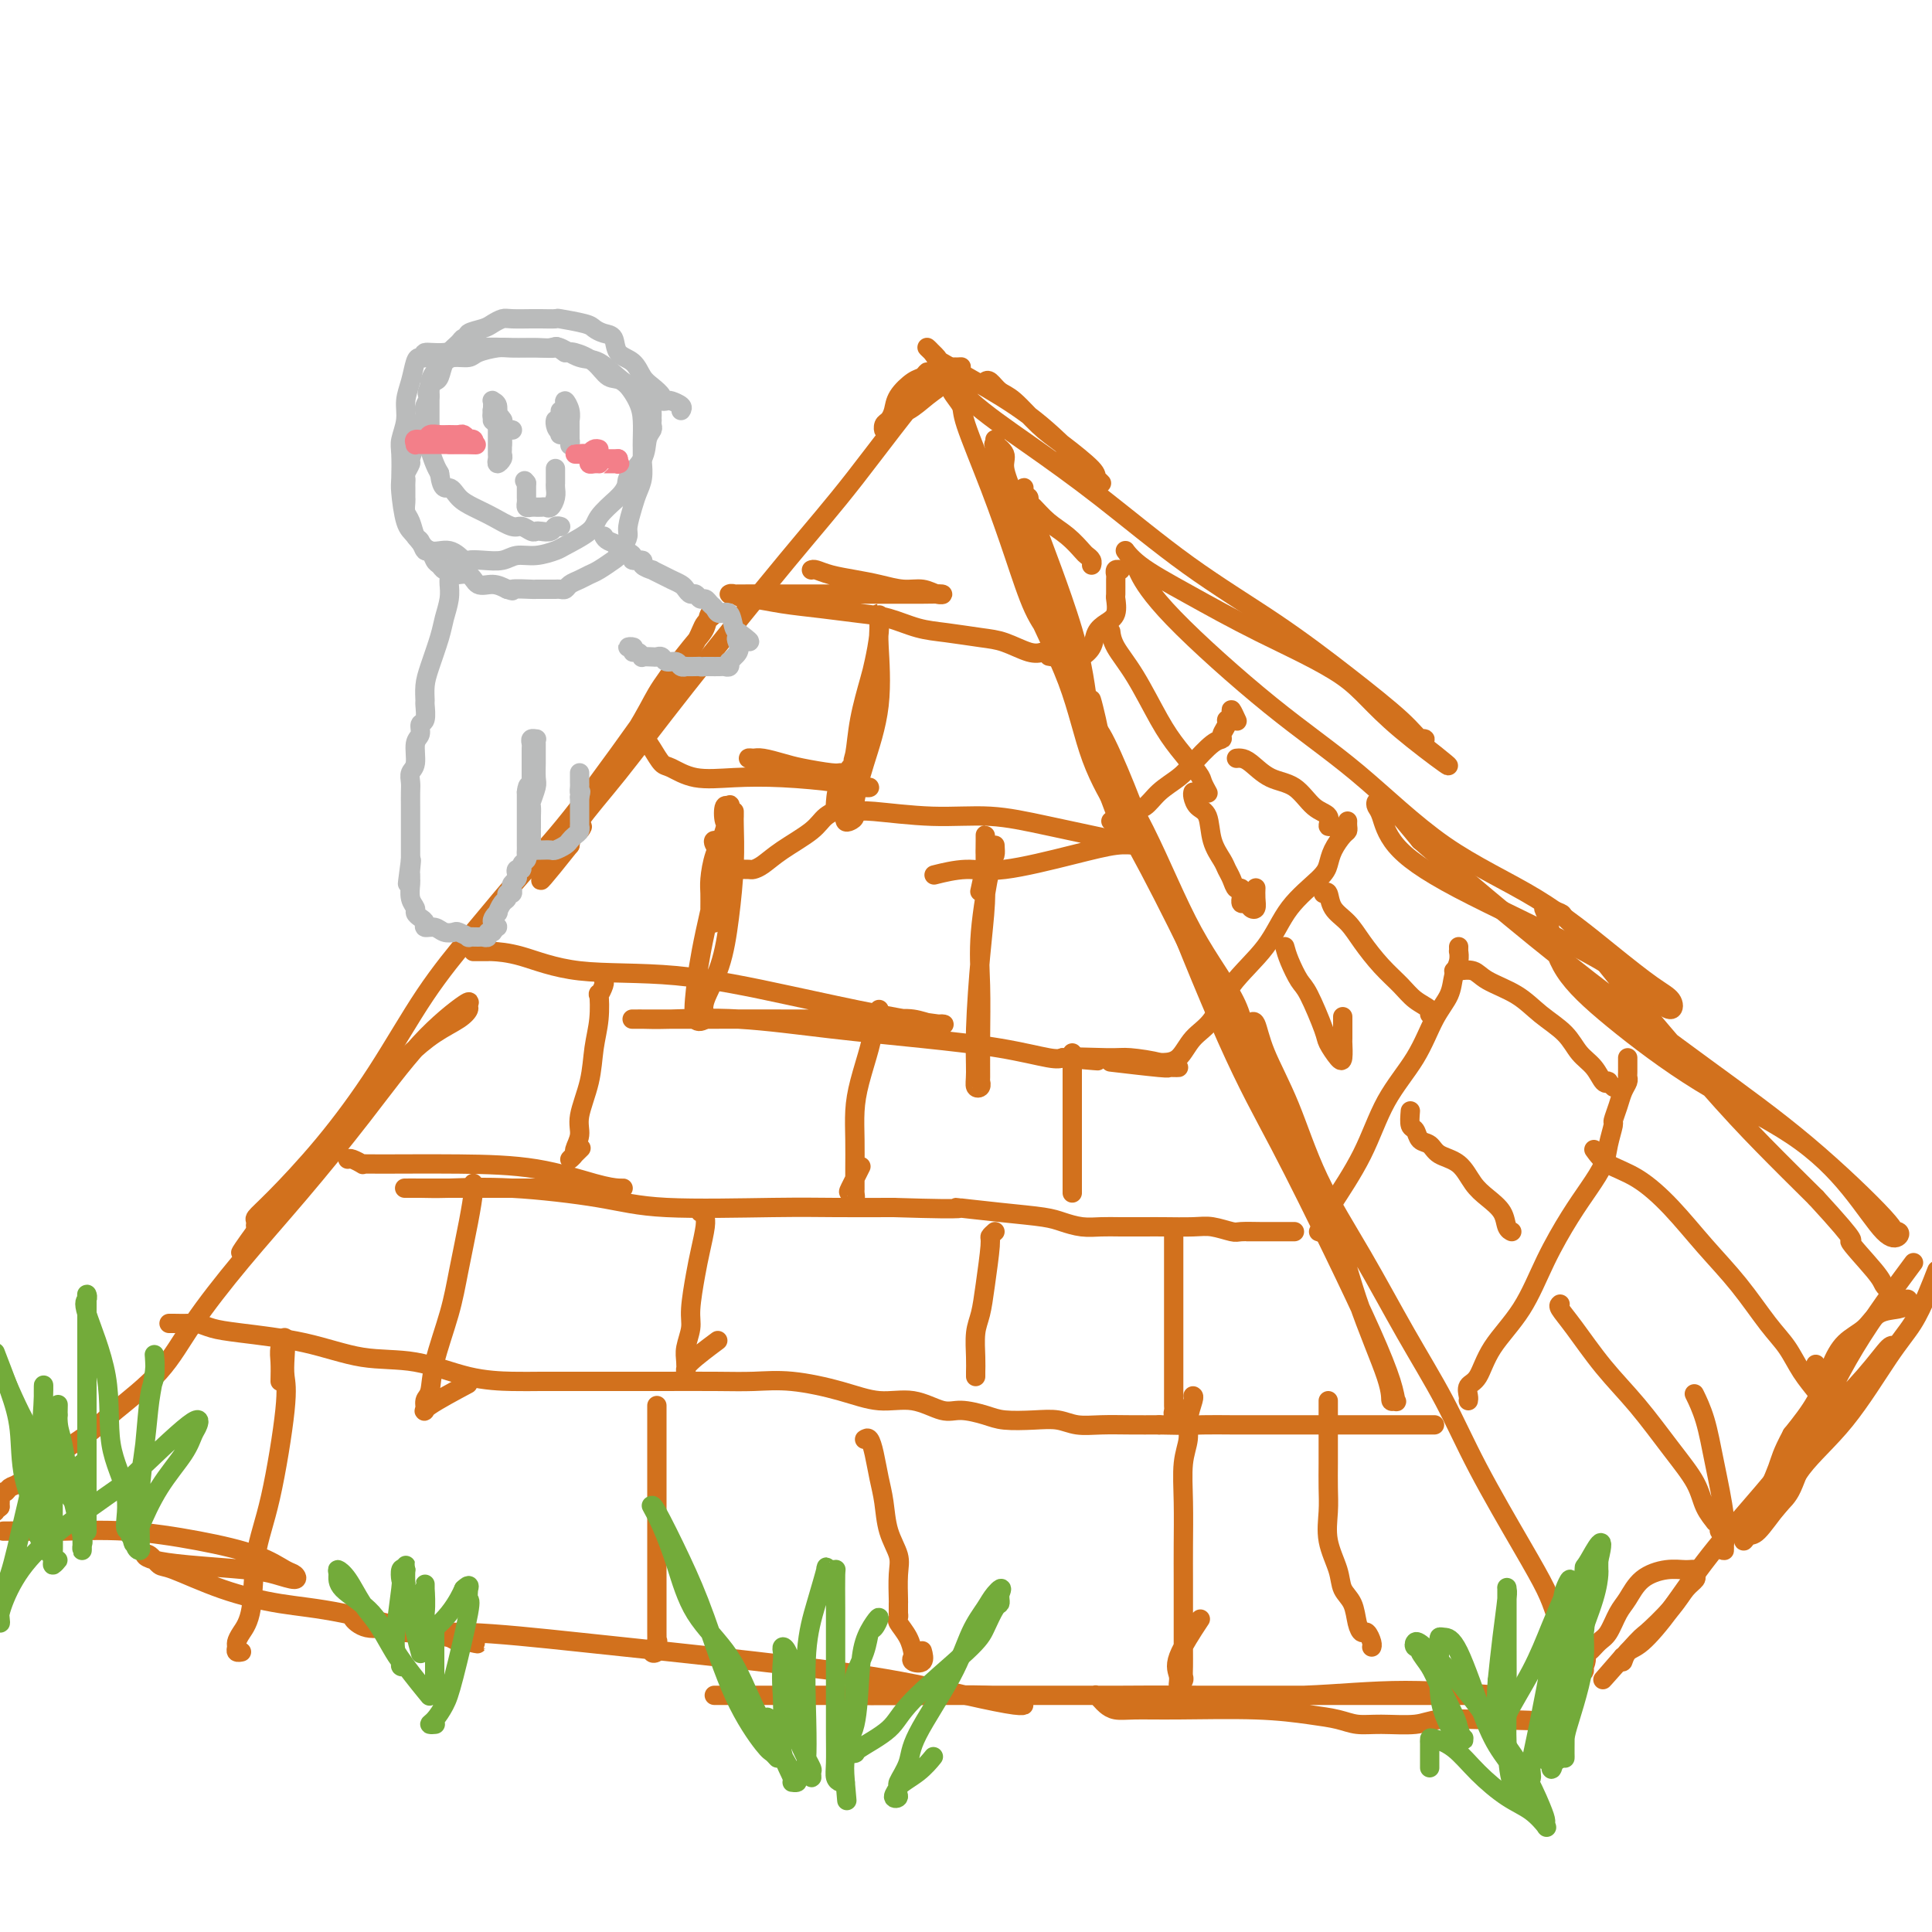 <svg viewBox='0 0 400 400' version='1.1' xmlns='http://www.w3.org/2000/svg' xmlns:xlink='http://www.w3.org/1999/xlink'><g fill='none' stroke='#D2711D' stroke-width='4' stroke-linecap='round' stroke-linejoin='round'><path d='M197,79c-0.228,0.546 -0.456,1.092 0,2c0.456,0.908 1.594,2.178 2,3c0.406,0.822 0.078,1.198 1,4c0.922,2.802 3.095,8.032 5,13c1.905,4.968 3.543,9.675 5,14c1.457,4.325 2.734,8.268 4,11c1.266,2.732 2.523,4.253 3,5c0.477,0.747 0.175,0.719 0,0c-0.175,-0.719 -0.223,-2.128 -1,-4c-0.777,-1.872 -2.283,-4.206 -3,-7c-0.717,-2.794 -0.645,-6.049 -1,-9c-0.355,-2.951 -1.139,-5.599 -2,-8c-0.861,-2.401 -1.800,-4.557 -2,-6c-0.200,-1.443 0.339,-2.175 0,-3c-0.339,-0.825 -1.556,-1.745 -2,-2c-0.444,-0.255 -0.115,0.153 0,0c0.115,-0.153 0.014,-0.868 0,-1c-0.014,-0.132 0.057,0.319 0,1c-0.057,0.681 -0.244,1.591 0,4c0.244,2.409 0.918,6.318 2,11c1.082,4.682 2.574,10.136 5,16c2.426,5.864 5.788,12.138 8,18c2.212,5.862 3.273,11.314 5,16c1.727,4.686 4.119,8.608 5,10c0.881,1.392 0.252,0.255 0,0c-0.252,-0.255 -0.126,0.373 0,1'/><path d='M231,168c3.268,8.795 -0.061,0.281 -2,-5c-1.939,-5.281 -2.488,-7.330 -3,-11c-0.512,-3.670 -0.989,-8.961 -2,-14c-1.011,-5.039 -2.558,-9.825 -4,-14c-1.442,-4.175 -2.779,-7.740 -4,-11c-1.221,-3.260 -2.328,-6.214 -3,-8c-0.672,-1.786 -0.911,-2.403 -1,-3c-0.089,-0.597 -0.030,-1.174 0,-1c0.030,0.174 0.029,1.101 0,2c-0.029,0.899 -0.087,1.772 0,4c0.087,2.228 0.318,5.811 2,11c1.682,5.189 4.815,11.984 7,18c2.185,6.016 3.422,11.255 6,17c2.578,5.745 6.498,11.998 10,19c3.502,7.002 6.585,14.755 10,21c3.415,6.245 7.162,10.983 9,15c1.838,4.017 1.767,7.314 2,9c0.233,1.686 0.771,1.760 1,2c0.229,0.240 0.149,0.645 0,1c-0.149,0.355 -0.368,0.661 -1,0c-0.632,-0.661 -1.679,-2.288 -3,-5c-1.321,-2.712 -2.917,-6.510 -6,-13c-3.083,-6.490 -7.653,-15.674 -11,-22c-3.347,-6.326 -5.471,-9.795 -7,-14c-1.529,-4.205 -2.461,-9.148 -3,-12c-0.539,-2.852 -0.684,-3.614 -1,-5c-0.316,-1.386 -0.805,-3.396 -1,-4c-0.195,-0.604 -0.098,0.198 0,1'/><path d='M226,146c-0.830,-2.462 -0.406,1.384 0,3c0.406,1.616 0.795,1.004 2,3c1.205,1.996 3.225,6.602 5,11c1.775,4.398 3.303,8.588 7,18c3.697,9.412 9.561,24.047 14,34c4.439,9.953 7.452,15.225 11,22c3.548,6.775 7.631,15.055 11,22c3.369,6.945 6.023,12.556 8,17c1.977,4.444 3.277,7.720 4,10c0.723,2.280 0.869,3.564 1,4c0.131,0.436 0.248,0.024 0,0c-0.248,-0.024 -0.861,0.339 -1,0c-0.139,-0.339 0.197,-1.380 -1,-5c-1.197,-3.620 -3.928,-9.821 -6,-16c-2.072,-6.179 -3.484,-12.338 -6,-18c-2.516,-5.662 -6.135,-10.827 -9,-17c-2.865,-6.173 -4.974,-13.352 -6,-17c-1.026,-3.648 -0.968,-3.764 -1,-4c-0.032,-0.236 -0.155,-0.591 0,-1c0.155,-0.409 0.586,-0.872 1,0c0.414,0.872 0.810,3.080 2,6c1.190,2.920 3.174,6.551 5,11c1.826,4.449 3.495,9.717 6,15c2.505,5.283 5.845,10.581 9,16c3.155,5.419 6.123,10.959 9,16c2.877,5.041 5.663,9.583 8,14c2.337,4.417 4.224,8.710 7,14c2.776,5.290 6.440,11.578 9,16c2.560,4.422 4.017,6.978 5,9c0.983,2.022 1.491,3.511 2,5'/><path d='M322,334c10.212,19.515 4.242,7.801 2,4c-2.242,-3.801 -0.755,0.309 0,2c0.755,1.691 0.776,0.964 1,1c0.224,0.036 0.649,0.837 1,1c0.351,0.163 0.629,-0.312 1,0c0.371,0.312 0.835,1.412 1,2c0.165,0.588 0.029,0.664 0,1c-0.029,0.336 0.047,0.933 0,1c-0.047,0.067 -0.219,-0.394 0,-1c0.219,-0.606 0.828,-1.355 0,-4c-0.828,-2.645 -3.094,-7.184 -4,-9c-0.906,-1.816 -0.453,-0.908 0,0'/><path d='M192,78c0.075,-0.524 0.150,-1.049 0,-1c-0.150,0.049 -0.526,0.671 -1,1c-0.474,0.329 -1.045,0.363 -2,1c-0.955,0.637 -2.295,1.875 -3,3c-0.705,1.125 -0.777,2.138 -1,3c-0.223,0.862 -0.598,1.575 -1,2c-0.402,0.425 -0.832,0.564 -1,1c-0.168,0.436 -0.074,1.169 0,1c0.074,-0.169 0.128,-1.239 1,-2c0.872,-0.761 2.563,-1.213 4,-2c1.437,-0.787 2.618,-1.909 4,-3c1.382,-1.091 2.963,-2.150 4,-3c1.037,-0.850 1.531,-1.492 2,-2c0.469,-0.508 0.915,-0.884 1,-1c0.085,-0.116 -0.191,0.026 -1,0c-0.809,-0.026 -2.152,-0.219 -6,4c-3.848,4.219 -10.201,12.852 -15,19c-4.799,6.148 -8.046,9.813 -14,17c-5.954,7.187 -14.617,17.895 -21,26c-6.383,8.105 -10.488,13.605 -14,18c-3.512,4.395 -6.432,7.684 -8,10c-1.568,2.316 -1.784,3.658 -2,5'/><path d='M118,175c-11.582,14.580 -3.539,3.531 0,-1c3.539,-4.531 2.572,-2.542 2,-2c-0.572,0.542 -0.750,-0.361 0,-2c0.750,-1.639 2.428,-4.013 5,-8c2.572,-3.987 6.036,-9.587 8,-13c1.964,-3.413 2.427,-4.639 4,-7c1.573,-2.361 4.257,-5.857 6,-8c1.743,-2.143 2.545,-2.934 3,-4c0.455,-1.066 0.565,-2.407 1,-3c0.435,-0.593 1.197,-0.437 1,0c-0.197,0.437 -1.352,1.156 -2,2c-0.648,0.844 -0.788,1.813 -2,4c-1.212,2.187 -3.496,5.592 -8,12c-4.504,6.408 -11.228,15.820 -16,22c-4.772,6.180 -7.591,9.127 -11,13c-3.409,3.873 -7.409,8.672 -11,13c-3.591,4.328 -6.774,8.186 -10,13c-3.226,4.814 -6.496,10.585 -10,16c-3.504,5.415 -7.242,10.475 -11,15c-3.758,4.525 -7.537,8.513 -10,11c-2.463,2.487 -3.609,3.471 -4,4c-0.391,0.529 -0.028,0.604 0,1c0.028,0.396 -0.278,1.113 0,1c0.278,-0.113 1.139,-1.057 2,-2'/><path d='M55,252c-12.756,17.607 1.353,-0.874 8,-9c6.647,-8.126 5.833,-5.896 7,-7c1.167,-1.104 4.317,-5.543 7,-9c2.683,-3.457 4.900,-5.934 7,-8c2.100,-2.066 4.082,-3.721 6,-5c1.918,-1.279 3.771,-2.180 5,-3c1.229,-0.820 1.833,-1.557 2,-2c0.167,-0.443 -0.102,-0.592 0,-1c0.102,-0.408 0.577,-1.073 -1,0c-1.577,1.073 -5.204,3.886 -9,8c-3.796,4.114 -7.760,9.528 -12,15c-4.240,5.472 -8.755,11.001 -13,16c-4.245,4.999 -8.219,9.466 -12,14c-3.781,4.534 -7.369,9.133 -10,13c-2.631,3.867 -4.306,7.002 -7,10c-2.694,2.998 -6.406,5.857 -9,8c-2.594,2.143 -4.071,3.568 -6,5c-1.929,1.432 -4.309,2.871 -6,4c-1.691,1.129 -2.691,1.948 -4,3c-1.309,1.052 -2.925,2.337 -4,3c-1.075,0.663 -1.608,0.705 -2,1c-0.392,0.295 -0.641,0.842 -1,1c-0.359,0.158 -0.827,-0.073 -1,0c-0.173,0.073 -0.049,0.449 0,1c0.049,0.551 0.025,1.275 0,2'/><path d='M0,312c-5.667,4.833 -3.333,2.917 -1,1'/><path d='M1,317c-0.289,0.003 -0.579,0.006 0,0c0.579,-0.006 2.026,-0.021 4,0c1.974,0.021 4.476,0.079 8,0c3.524,-0.079 8.072,-0.296 13,0c4.928,0.296 10.238,1.103 15,2c4.762,0.897 8.977,1.884 12,3c3.023,1.116 4.854,2.363 6,3c1.146,0.637 1.607,0.665 2,1c0.393,0.335 0.719,0.977 0,1c-0.719,0.023 -2.484,-0.571 -4,-1c-1.516,-0.429 -2.782,-0.691 -6,-1c-3.218,-0.309 -8.386,-0.664 -12,-1c-3.614,-0.336 -5.672,-0.654 -7,-1c-1.328,-0.346 -1.925,-0.721 -2,-1c-0.075,-0.279 0.373,-0.460 1,0c0.627,0.460 1.433,1.563 2,2c0.567,0.437 0.894,0.208 3,1c2.106,0.792 5.992,2.603 10,4c4.008,1.397 8.138,2.378 12,3c3.862,0.622 7.457,0.885 13,2c5.543,1.115 13.035,3.080 17,4c3.965,0.920 4.403,0.793 5,1c0.597,0.207 1.353,0.748 2,1c0.647,0.252 1.185,0.215 1,0c-0.185,-0.215 -1.092,-0.607 -2,-1'/><path d='M94,339c9.593,2.517 2.576,0.811 -1,0c-3.576,-0.811 -3.711,-0.725 -5,-1c-1.289,-0.275 -3.731,-0.909 -6,-1c-2.269,-0.091 -4.366,0.362 -6,0c-1.634,-0.362 -2.806,-1.538 -3,-2c-0.194,-0.462 0.591,-0.209 1,0c0.409,0.209 0.442,0.376 2,1c1.558,0.624 4.642,1.706 8,2c3.358,0.294 6.992,-0.199 13,0c6.008,0.199 14.391,1.090 23,2c8.609,0.910 17.446,1.837 28,3c10.554,1.163 22.827,2.561 32,4c9.173,1.439 15.247,2.919 20,4c4.753,1.081 8.186,1.764 10,2c1.814,0.236 2.007,0.025 2,0c-0.007,-0.025 -0.216,0.137 -1,0c-0.784,-0.137 -2.143,-0.573 -3,-1c-0.857,-0.427 -1.213,-0.847 -4,-1c-2.787,-0.153 -8.006,-0.041 -14,0c-5.994,0.041 -12.763,0.011 -19,0c-6.237,-0.011 -11.942,-0.003 -16,0c-4.058,0.003 -6.469,0.001 -7,0c-0.531,-0.001 0.819,-0.000 2,0c1.181,0.000 2.195,0.000 6,0c3.805,-0.000 10.403,-0.000 17,0'/><path d='M173,351c7.532,-0.000 13.861,-0.000 22,0c8.139,0.000 18.088,0.000 29,0c10.912,-0.000 22.789,-0.000 33,0c10.211,0.000 18.757,0.001 26,0c7.243,-0.001 13.181,-0.005 18,0c4.819,0.005 8.517,0.019 10,0c1.483,-0.019 0.751,-0.072 1,0c0.249,0.072 1.479,0.268 -2,0c-3.479,-0.268 -11.667,-1.000 -19,-1c-7.333,0.000 -13.811,0.732 -21,1c-7.189,0.268 -15.090,0.071 -22,0c-6.910,-0.071 -12.829,-0.016 -16,0c-3.171,0.016 -3.593,-0.007 -4,0c-0.407,0.007 -0.798,0.044 -1,0c-0.202,-0.044 -0.216,-0.170 0,0c0.216,0.170 0.663,0.634 1,1c0.337,0.366 0.564,0.633 1,1c0.436,0.367 1.080,0.833 2,1c0.920,0.167 2.115,0.033 4,0c1.885,-0.033 4.461,0.033 9,0c4.539,-0.033 11.043,-0.167 16,0c4.957,0.167 8.367,0.634 11,1c2.633,0.366 4.489,0.630 6,1c1.511,0.370 2.676,0.845 4,1c1.324,0.155 2.808,-0.011 5,0c2.192,0.011 5.093,0.199 7,0c1.907,-0.199 2.821,-0.784 5,-1c2.179,-0.216 5.623,-0.062 8,0c2.377,0.062 3.689,0.031 5,0'/><path d='M311,356c12.298,0.358 3.044,0.254 0,0c-3.044,-0.254 0.123,-0.657 1,-1c0.877,-0.343 -0.537,-0.627 -1,-1c-0.463,-0.373 0.026,-0.835 0,-1c-0.026,-0.165 -0.567,-0.034 -1,0c-0.433,0.034 -0.757,-0.030 -1,0c-0.243,0.030 -0.405,0.152 -1,0c-0.595,-0.152 -1.622,-0.579 -2,-1c-0.378,-0.421 -0.108,-0.834 0,-1c0.108,-0.166 0.054,-0.083 0,0'/><path d='M204,79c0.254,-0.200 0.508,-0.401 1,0c0.492,0.401 1.222,1.403 2,2c0.778,0.597 1.605,0.790 3,2c1.395,1.210 3.358,3.438 5,5c1.642,1.562 2.961,2.456 5,4c2.039,1.544 4.797,3.736 6,5c1.203,1.264 0.851,1.600 1,2c0.149,0.400 0.797,0.863 1,1c0.203,0.137 -0.041,-0.051 -1,-1c-0.959,-0.949 -2.633,-2.658 -5,-5c-2.367,-2.342 -5.427,-5.315 -9,-8c-3.573,-2.685 -7.659,-5.081 -11,-7c-3.341,-1.919 -5.939,-3.359 -7,-4c-1.061,-0.641 -0.586,-0.482 -1,-1c-0.414,-0.518 -1.717,-1.714 -2,-2c-0.283,-0.286 0.453,0.338 1,1c0.547,0.662 0.906,1.362 2,3c1.094,1.638 2.922,4.215 6,7c3.078,2.785 7.406,5.777 12,9c4.594,3.223 9.454,6.676 15,11c5.546,4.324 11.779,9.520 18,14c6.221,4.480 12.428,8.244 18,12c5.572,3.756 10.507,7.504 15,11c4.493,3.496 8.545,6.741 11,9c2.455,2.259 3.315,3.531 4,4c0.685,0.469 1.196,0.134 1,0c-0.196,-0.134 -1.098,-0.067 -2,0'/><path d='M293,153c14.060,10.926 3.208,3.242 -3,-2c-6.208,-5.242 -7.774,-8.042 -12,-11c-4.226,-2.958 -11.111,-6.074 -17,-9c-5.889,-2.926 -10.782,-5.661 -15,-8c-4.218,-2.339 -7.761,-4.282 -10,-6c-2.239,-1.718 -3.173,-3.209 -3,-3c0.173,0.209 1.455,2.119 2,3c0.545,0.881 0.355,0.732 1,2c0.645,1.268 2.125,3.954 7,9c4.875,5.046 13.143,12.451 20,18c6.857,5.549 12.301,9.240 18,14c5.699,4.760 11.653,10.587 18,15c6.347,4.413 13.086,7.411 19,11c5.914,3.589 11.003,7.767 15,11c3.997,3.233 6.904,5.520 9,7c2.096,1.480 3.383,2.153 4,3c0.617,0.847 0.564,1.867 0,2c-0.564,0.133 -1.639,-0.623 -2,-1c-0.361,-0.377 -0.009,-0.377 -2,-2c-1.991,-1.623 -6.327,-4.868 -14,-9c-7.673,-4.132 -18.684,-9.149 -26,-13c-7.316,-3.851 -10.938,-6.534 -13,-9c-2.062,-2.466 -2.564,-4.715 -3,-6c-0.436,-1.285 -0.808,-1.607 -1,-2c-0.192,-0.393 -0.206,-0.858 0,-1c0.206,-0.142 0.632,0.039 1,0c0.368,-0.039 0.676,-0.297 2,1c1.324,1.297 3.662,4.148 6,7'/><path d='M294,174c3.606,3.163 8.120,7.072 14,12c5.880,4.928 13.126,10.876 21,17c7.874,6.124 16.376,12.425 24,18c7.624,5.575 14.370,10.425 21,16c6.630,5.575 13.143,11.875 16,15c2.857,3.125 2.057,3.075 2,3c-0.057,-0.075 0.627,-0.175 1,0c0.373,0.175 0.433,0.627 0,1c-0.433,0.373 -1.361,0.669 -3,-1c-1.639,-1.669 -3.990,-5.304 -7,-9c-3.010,-3.696 -6.680,-7.454 -12,-11c-5.320,-3.546 -12.290,-6.879 -19,-11c-6.710,-4.121 -13.160,-9.028 -18,-13c-4.840,-3.972 -8.070,-7.008 -10,-10c-1.930,-2.992 -2.558,-5.939 -3,-8c-0.442,-2.061 -0.696,-3.236 -1,-4c-0.304,-0.764 -0.658,-1.116 0,-1c0.658,0.116 2.328,0.701 3,1c0.672,0.299 0.345,0.312 1,1c0.655,0.688 2.292,2.052 4,4c1.708,1.948 3.489,4.481 8,10c4.511,5.519 11.753,14.024 17,20c5.247,5.976 8.499,9.422 12,13c3.501,3.578 7.250,7.289 11,11'/><path d='M376,248c9.973,10.846 6.907,8.460 7,9c0.093,0.540 3.345,4.005 5,6c1.655,1.995 1.713,2.519 2,3c0.287,0.481 0.801,0.917 1,1c0.199,0.083 0.081,-0.189 0,0c-0.081,0.189 -0.126,0.838 0,1c0.126,0.162 0.422,-0.163 1,0c0.578,0.163 1.438,0.816 2,1c0.562,0.184 0.826,-0.099 1,0c0.174,0.099 0.258,0.581 0,1c-0.258,0.419 -0.859,0.777 -2,1c-1.141,0.223 -2.821,0.311 -4,1c-1.179,0.689 -1.857,1.977 -3,3c-1.143,1.023 -2.750,1.779 -4,3c-1.250,1.221 -2.144,2.906 -3,5c-0.856,2.094 -1.673,4.598 -3,7c-1.327,2.402 -3.163,4.701 -5,7'/><path d='M371,297c-2.212,4.128 -2.241,4.947 -3,7c-0.759,2.053 -2.248,5.340 -3,7c-0.752,1.660 -0.768,1.694 -1,2c-0.232,0.306 -0.681,0.883 0,1c0.681,0.117 2.493,-0.228 4,-2c1.507,-1.772 2.711,-4.973 5,-8c2.289,-3.027 5.663,-5.880 9,-10c3.337,-4.120 6.637,-9.506 9,-13c2.363,-3.494 3.790,-5.094 5,-7c1.210,-1.906 2.203,-4.116 3,-6c0.797,-1.884 1.399,-3.442 2,-5'/><path d='M395,263c1.022,-1.376 2.044,-2.753 0,0c-2.044,2.753 -7.153,9.635 -11,16c-3.847,6.365 -6.433,12.211 -9,17c-2.567,4.789 -5.116,8.519 -7,12c-1.884,3.481 -3.103,6.713 -4,8c-0.897,1.287 -1.471,0.629 -2,1c-0.529,0.371 -1.012,1.769 -1,2c0.012,0.231 0.520,-0.707 1,-1c0.480,-0.293 0.932,0.058 2,-1c1.068,-1.058 2.753,-3.524 4,-5c1.247,-1.476 2.057,-1.961 3,-4c0.943,-2.039 2.018,-5.631 4,-9c1.982,-3.369 4.870,-6.514 7,-9c2.130,-2.486 3.502,-4.312 5,-6c1.498,-1.688 3.122,-3.238 4,-4c0.878,-0.762 1.009,-0.737 1,-1c-0.009,-0.263 -0.159,-0.812 -1,0c-0.841,0.812 -2.372,2.987 -5,6c-2.628,3.013 -6.352,6.863 -10,11c-3.648,4.137 -7.219,8.560 -11,13c-3.781,4.440 -7.773,8.897 -11,13c-3.227,4.103 -5.688,7.854 -8,11c-2.312,3.146 -4.475,5.689 -6,7c-1.525,1.311 -2.410,1.392 -3,2c-0.590,0.608 -0.883,1.745 -1,2c-0.117,0.255 -0.059,-0.373 0,-1'/><path d='M336,343c-8.454,9.696 -2.090,2.437 1,-1c3.090,-3.437 2.904,-3.053 4,-4c1.096,-0.947 3.472,-3.224 5,-5c1.528,-1.776 2.209,-3.050 3,-4c0.791,-0.950 1.694,-1.576 2,-2c0.306,-0.424 0.017,-0.645 0,-1c-0.017,-0.355 0.238,-0.842 0,-1c-0.238,-0.158 -0.970,0.014 -2,0c-1.030,-0.014 -2.359,-0.215 -4,0c-1.641,0.215 -3.594,0.844 -5,2c-1.406,1.156 -2.264,2.839 -3,4c-0.736,1.161 -1.349,1.799 -2,3c-0.651,1.201 -1.340,2.963 -2,4c-0.660,1.037 -1.291,1.349 -2,2c-0.709,0.651 -1.496,1.641 -2,2c-0.504,0.359 -0.723,0.086 -1,0c-0.277,-0.086 -0.610,0.016 -1,0c-0.390,-0.016 -0.836,-0.149 -1,0c-0.164,0.149 -0.044,0.578 0,1c0.044,0.422 0.013,0.835 0,1c-0.013,0.165 -0.006,0.083 0,0'/><path d='M168,118c0.203,-0.089 0.406,-0.177 1,0c0.594,0.177 1.579,0.621 3,1c1.421,0.379 3.276,0.694 5,1c1.724,0.306 3.316,0.604 5,1c1.684,0.396 3.460,0.891 5,1c1.540,0.109 2.843,-0.167 4,0c1.157,0.167 2.169,0.777 3,1c0.831,0.223 1.480,0.060 1,0c-0.480,-0.060 -2.091,-0.016 -4,0c-1.909,0.016 -4.117,0.003 -9,0c-4.883,-0.003 -12.440,0.003 -18,0c-5.560,-0.003 -9.122,-0.016 -11,0c-1.878,0.016 -2.070,0.060 -2,0c0.070,-0.060 0.402,-0.223 1,0c0.598,0.223 1.460,0.834 2,1c0.540,0.166 0.757,-0.111 2,0c1.243,0.111 3.510,0.611 6,1c2.490,0.389 5.202,0.667 8,1c2.798,0.333 5.683,0.719 8,1c2.317,0.281 4.068,0.455 6,1c1.932,0.545 4.047,1.460 6,2c1.953,0.540 3.744,0.706 6,1c2.256,0.294 4.976,0.718 7,1c2.024,0.282 3.353,0.422 5,1c1.647,0.578 3.614,1.594 5,2c1.386,0.406 2.193,0.203 3,0'/><path d='M216,135c10.143,2.083 4.000,1.292 2,1c-2.000,-0.292 0.143,-0.083 1,0c0.857,0.083 0.429,0.042 0,0'/><path d='M133,152c0.652,0.942 1.304,1.885 2,3c0.696,1.115 1.436,2.403 2,3c0.564,0.597 0.951,0.502 2,1c1.049,0.498 2.761,1.587 5,2c2.239,0.413 5.005,0.149 8,0c2.995,-0.149 6.218,-0.184 10,0c3.782,0.184 8.122,0.586 11,1c2.878,0.414 4.293,0.841 5,1c0.707,0.159 0.707,0.051 1,0c0.293,-0.051 0.878,-0.045 1,0c0.122,0.045 -0.220,0.127 -1,0c-0.780,-0.127 -1.999,-0.465 -4,-1c-2.001,-0.535 -4.786,-1.268 -7,-2c-2.214,-0.732 -3.859,-1.464 -6,-2c-2.141,-0.536 -4.780,-0.877 -6,-1c-1.220,-0.123 -1.022,-0.030 -1,0c0.022,0.030 -0.132,-0.003 0,0c0.132,0.003 0.550,0.043 1,0c0.450,-0.043 0.933,-0.169 2,0c1.067,0.169 2.720,0.635 4,1c1.280,0.365 2.188,0.631 4,1c1.812,0.369 4.527,0.841 6,1c1.473,0.159 1.704,0.004 2,0c0.296,-0.004 0.656,0.142 1,0c0.344,-0.142 0.672,-0.571 1,-1'/><path d='M176,159c3.329,0.122 1.651,-0.573 1,-1c-0.651,-0.427 -0.276,-0.588 0,-2c0.276,-1.412 0.452,-4.077 1,-7c0.548,-2.923 1.468,-6.104 2,-8c0.532,-1.896 0.678,-2.506 1,-4c0.322,-1.494 0.821,-3.872 1,-6c0.179,-2.128 0.039,-4.008 0,-4c-0.039,0.008 0.024,1.903 0,3c-0.024,1.097 -0.135,1.397 0,4c0.135,2.603 0.517,7.510 0,12c-0.517,4.490 -1.932,8.563 -3,12c-1.068,3.437 -1.789,6.236 -2,8c-0.211,1.764 0.087,2.492 0,3c-0.087,0.508 -0.559,0.797 -1,1c-0.441,0.203 -0.849,0.322 -1,0c-0.151,-0.322 -0.043,-1.083 0,-2c0.043,-0.917 0.022,-1.988 0,-3c-0.022,-1.012 -0.044,-1.965 0,-3c0.044,-1.035 0.156,-2.153 0,-2c-0.156,0.153 -0.578,1.576 -1,3'/><path d='M174,163c-0.690,-0.314 -0.916,1.902 -1,3c-0.084,1.098 -0.027,1.079 0,1c0.027,-0.079 0.023,-0.218 0,0c-0.023,0.218 -0.066,0.795 0,1c0.066,0.205 0.239,0.040 1,0c0.761,-0.040 2.109,0.047 3,0c0.891,-0.047 1.323,-0.227 4,0c2.677,0.227 7.598,0.859 12,1c4.402,0.141 8.284,-0.211 12,0c3.716,0.211 7.266,0.985 12,2c4.734,1.015 10.652,2.272 14,3c3.348,0.728 4.125,0.927 5,1c0.875,0.073 1.847,0.018 2,0c0.153,-0.018 -0.513,-0.000 -1,0c-0.487,0.000 -0.796,-0.016 -1,0c-0.204,0.016 -0.302,0.066 -1,0c-0.698,-0.066 -1.995,-0.249 -4,0c-2.005,0.249 -4.717,0.929 -9,2c-4.283,1.071 -10.138,2.535 -14,3c-3.862,0.465 -5.732,-0.067 -8,0c-2.268,0.067 -4.934,0.733 -6,1c-1.066,0.267 -0.533,0.133 0,0'/><path d='M98,197c0.340,0.000 0.680,0.001 1,0c0.320,-0.001 0.620,-0.003 1,0c0.380,0.003 0.841,0.012 1,0c0.159,-0.012 0.018,-0.044 1,0c0.982,0.044 3.089,0.165 6,1c2.911,0.835 6.627,2.385 12,3c5.373,0.615 12.404,0.294 20,1c7.596,0.706 15.758,2.439 23,4c7.242,1.561 13.565,2.950 19,4c5.435,1.050 9.982,1.759 12,2c2.018,0.241 1.506,0.012 1,0c-0.506,-0.012 -1.007,0.193 -2,0c-0.993,-0.193 -2.480,-0.784 -4,-1c-1.520,-0.216 -3.075,-0.058 -7,0c-3.925,0.058 -10.221,0.016 -17,0c-6.779,-0.016 -14.040,-0.004 -19,0c-4.960,0.004 -7.618,0.002 -10,0c-2.382,-0.002 -4.489,-0.002 -5,0c-0.511,0.002 0.573,0.006 1,0c0.427,-0.006 0.196,-0.024 1,0c0.804,0.024 2.644,0.089 6,0c3.356,-0.089 8.229,-0.332 14,0c5.771,0.332 12.439,1.238 19,2c6.561,0.762 13.016,1.379 19,2c5.984,0.621 11.496,1.244 16,2c4.504,0.756 8.001,1.645 10,2c1.999,0.355 2.499,0.178 3,0'/><path d='M220,219c13.853,1.234 3.984,0.320 2,0c-1.984,-0.320 3.916,-0.047 7,0c3.084,0.047 3.351,-0.131 5,0c1.649,0.131 4.681,0.571 6,1c1.319,0.429 0.925,0.847 1,1c0.075,0.153 0.618,0.041 1,0c0.382,-0.041 0.601,-0.010 1,0c0.399,0.010 0.977,-0.001 1,0c0.023,0.001 -0.511,0.014 -1,0c-0.489,-0.014 -0.935,-0.055 -1,0c-0.065,0.055 0.252,0.207 -2,0c-2.252,-0.207 -7.072,-0.773 -9,-1c-1.928,-0.227 -0.964,-0.113 0,0'/><path d='M175,167c-1.504,0.605 -3.009,1.209 -4,2c-0.991,0.791 -1.469,1.767 -3,3c-1.531,1.233 -4.115,2.723 -6,4c-1.885,1.277 -3.070,2.342 -4,3c-0.930,0.658 -1.605,0.908 -2,1c-0.395,0.092 -0.508,0.025 -1,0c-0.492,-0.025 -1.361,-0.007 -2,0c-0.639,0.007 -1.048,0.002 -2,-1c-0.952,-1.002 -2.449,-3.000 -3,-4c-0.551,-1.000 -0.158,-1.000 0,-1c0.158,-0.000 0.079,-0.000 0,0'/><path d='M152,168c0.006,0.368 0.011,0.735 0,1c-0.011,0.265 -0.039,0.427 0,2c0.039,1.573 0.143,4.558 0,8c-0.143,3.442 -0.534,7.342 -1,11c-0.466,3.658 -1.008,7.075 -2,10c-0.992,2.925 -2.435,5.357 -3,7c-0.565,1.643 -0.253,2.497 0,3c0.253,0.503 0.447,0.657 0,1c-0.447,0.343 -1.535,0.876 -2,0c-0.465,-0.876 -0.308,-3.160 0,-6c0.308,-2.840 0.766,-6.234 2,-12c1.234,-5.766 3.245,-13.903 4,-18c0.755,-4.097 0.253,-4.155 0,-5c-0.253,-0.845 -0.256,-2.479 0,-3c0.256,-0.521 0.773,0.069 1,0c0.227,-0.069 0.166,-0.798 0,0c-0.166,0.798 -0.437,3.124 -1,5c-0.563,1.876 -1.419,3.301 -2,5c-0.581,1.699 -0.889,3.671 -1,5c-0.111,1.329 -0.027,2.016 0,3c0.027,0.984 -0.003,2.264 0,3c0.003,0.736 0.039,0.929 0,1c-0.039,0.071 -0.154,0.020 0,0c0.154,-0.020 0.577,-0.010 1,0'/><path d='M148,189c-0.333,3.667 -0.167,1.833 0,0'/><path d='M206,175c0.053,0.830 0.105,1.660 0,2c-0.105,0.340 -0.368,0.190 -1,3c-0.632,2.810 -1.634,8.580 -2,13c-0.366,4.420 -0.097,7.489 0,11c0.097,3.511 0.022,7.464 0,11c-0.022,3.536 0.008,6.655 0,8c-0.008,1.345 -0.056,0.917 0,1c0.056,0.083 0.214,0.676 0,1c-0.214,0.324 -0.800,0.379 -1,0c-0.200,-0.379 -0.015,-1.191 0,-3c0.015,-1.809 -0.140,-4.614 0,-9c0.140,-4.386 0.573,-10.354 1,-15c0.427,-4.646 0.846,-7.971 1,-11c0.154,-3.029 0.041,-5.761 0,-8c-0.041,-2.239 -0.010,-3.984 0,-5c0.010,-1.016 -0.001,-1.301 0,-1c0.001,0.301 0.014,1.188 0,2c-0.014,0.812 -0.055,1.547 0,2c0.055,0.453 0.207,0.622 0,2c-0.207,1.378 -0.773,3.965 -1,5c-0.227,1.035 -0.113,0.517 0,0'/><path d='M72,240c0.191,-0.113 0.382,-0.227 1,0c0.618,0.227 1.664,0.794 2,1c0.336,0.206 -0.038,0.051 0,0c0.038,-0.051 0.490,0.000 4,0c3.510,-0.000 10.080,-0.053 16,0c5.920,0.053 11.191,0.210 16,1c4.809,0.790 9.155,2.212 12,3c2.845,0.788 4.190,0.943 5,1c0.810,0.057 1.086,0.015 1,0c-0.086,-0.015 -0.535,-0.004 -1,0c-0.465,0.004 -0.945,0.001 -2,0c-1.055,-0.001 -2.685,-0.000 -6,0c-3.315,0.000 -8.316,0.000 -14,0c-5.684,-0.000 -12.051,-0.000 -16,0c-3.949,0.000 -5.479,0.000 -6,0c-0.521,-0.000 -0.033,-0.002 0,0c0.033,0.002 -0.388,0.006 0,0c0.388,-0.006 1.586,-0.022 3,0c1.414,0.022 3.042,0.083 6,0c2.958,-0.083 7.244,-0.309 13,0c5.756,0.309 12.982,1.155 18,2c5.018,0.845 7.830,1.690 14,2c6.170,0.310 15.700,0.083 22,0c6.300,-0.083 9.372,-0.024 13,0c3.628,0.024 7.814,0.012 12,0'/><path d='M185,250c18.156,0.571 13.045,-0.001 13,0c-0.045,0.001 4.977,0.575 9,1c4.023,0.425 7.046,0.702 9,1c1.954,0.298 2.837,0.616 4,1c1.163,0.384 2.605,0.835 4,1c1.395,0.165 2.743,0.044 4,0c1.257,-0.044 2.421,-0.013 4,0c1.579,0.013 3.572,0.007 5,0c1.428,-0.007 2.292,-0.016 4,0c1.708,0.016 4.260,0.057 6,0c1.740,-0.057 2.668,-0.211 4,0c1.332,0.211 3.068,0.789 4,1c0.932,0.211 1.062,0.057 2,0c0.938,-0.057 2.686,-0.015 4,0c1.314,0.015 2.195,0.004 3,0c0.805,-0.004 1.536,-0.001 2,0c0.464,0.001 0.663,0.000 1,0c0.337,-0.000 0.814,-0.000 1,0c0.186,0.000 0.081,0.000 0,0c-0.081,-0.000 -0.137,-0.000 -2,0c-1.863,0.000 -5.532,0.000 -7,0c-1.468,-0.000 -0.734,-0.000 0,0'/><path d='M35,274c0.126,-0.007 0.252,-0.013 1,0c0.748,0.013 2.117,0.047 3,0c0.883,-0.047 1.281,-0.173 2,0c0.719,0.173 1.759,0.646 3,1c1.241,0.354 2.684,0.588 6,1c3.316,0.412 8.504,1.000 13,2c4.496,1.000 8.300,2.412 12,3c3.700,0.588 7.298,0.354 11,1c3.702,0.646 7.510,2.173 11,3c3.490,0.827 6.661,0.954 9,1c2.339,0.046 3.845,0.012 6,0c2.155,-0.012 4.958,-0.003 8,0c3.042,0.003 6.322,-0.001 9,0c2.678,0.001 4.755,0.006 8,0c3.245,-0.006 7.657,-0.022 11,0c3.343,0.022 5.617,0.081 8,0c2.383,-0.081 4.875,-0.301 8,0c3.125,0.301 6.883,1.124 10,2c3.117,0.876 5.594,1.807 8,2c2.406,0.193 4.742,-0.351 7,0c2.258,0.351 4.438,1.597 6,2c1.562,0.403 2.508,-0.037 4,0c1.492,0.037 3.532,0.549 5,1c1.468,0.451 2.365,0.839 4,1c1.635,0.161 4.007,0.096 6,0c1.993,-0.096 3.606,-0.222 5,0c1.394,0.222 2.570,0.791 4,1c1.430,0.209 3.116,0.056 5,0c1.884,-0.056 3.967,-0.016 6,0c2.033,0.016 4.017,0.008 6,0'/><path d='M240,295c6.670,0.155 7.345,0.041 9,0c1.655,-0.041 4.290,-0.011 6,0c1.710,0.011 2.494,0.003 4,0c1.506,-0.003 3.732,-0.001 6,0c2.268,0.001 4.578,0.000 7,0c2.422,-0.000 4.957,-0.000 7,0c2.043,0.000 3.594,0.000 5,0c1.406,-0.000 2.668,-0.000 4,0c1.332,0.000 2.735,0.000 4,0c1.265,-0.000 2.390,-0.000 3,0c0.610,0.000 0.703,0.000 1,0c0.297,-0.000 0.799,-0.000 1,0c0.201,0.000 0.100,0.000 0,0'/><path d='M125,202c0.008,-0.101 0.016,-0.203 0,0c-0.016,0.203 -0.056,0.710 0,1c0.056,0.290 0.208,0.364 0,1c-0.208,0.636 -0.775,1.833 -1,2c-0.225,0.167 -0.107,-0.696 0,0c0.107,0.696 0.201,2.951 0,5c-0.201,2.049 -0.699,3.890 -1,6c-0.301,2.110 -0.405,4.487 -1,7c-0.595,2.513 -1.682,5.163 -2,7c-0.318,1.837 0.132,2.863 0,4c-0.132,1.137 -0.848,2.385 -1,3c-0.152,0.615 0.258,0.598 0,1c-0.258,0.402 -1.185,1.224 -1,1c0.185,-0.224 1.481,-1.492 2,-2c0.519,-0.508 0.259,-0.254 0,0'/><path d='M182,209c0.097,0.694 0.194,1.387 0,2c-0.194,0.613 -0.679,1.145 -1,2c-0.321,0.855 -0.478,2.034 -1,4c-0.522,1.966 -1.408,4.720 -2,7c-0.592,2.280 -0.891,4.085 -1,6c-0.109,1.915 -0.030,3.941 0,6c0.030,2.059 0.009,4.150 0,6c-0.009,1.850 -0.006,3.459 0,4c0.006,0.541 0.014,0.016 0,0c-0.014,-0.016 -0.049,0.478 0,1c0.049,0.522 0.182,1.071 0,1c-0.182,-0.071 -0.678,-0.761 -1,-1c-0.322,-0.239 -0.471,-0.026 0,-1c0.471,-0.974 1.563,-3.135 2,-4c0.437,-0.865 0.218,-0.432 0,0'/><path d='M222,218c0.000,0.407 0.000,0.815 0,1c0.000,0.185 -0.000,0.149 0,1c0.000,0.851 0.000,2.589 0,4c0.000,1.411 0.000,2.494 0,4c-0.000,1.506 0.000,3.436 0,5c0.000,1.564 -0.000,2.763 0,4c0.000,1.237 0.000,2.514 0,4c0.000,1.486 0.000,3.182 0,4c0.000,0.818 0.000,0.759 0,1c0.000,0.241 0.000,0.783 0,1c0.000,0.217 0.000,0.108 0,0'/><path d='M98,245c-0.017,0.425 -0.034,0.850 0,1c0.034,0.150 0.118,0.026 0,1c-0.118,0.974 -0.437,3.045 -1,6c-0.563,2.955 -1.370,6.794 -2,10c-0.630,3.206 -1.082,5.781 -2,9c-0.918,3.219 -2.302,7.083 -3,10c-0.698,2.917 -0.711,4.886 -1,6c-0.289,1.114 -0.854,1.373 -1,2c-0.146,0.627 0.126,1.622 0,2c-0.126,0.378 -0.649,0.140 1,-1c1.649,-1.140 5.471,-3.183 7,-4c1.529,-0.817 0.764,-0.409 0,0'/><path d='M145,251c0.429,-0.086 0.858,-0.172 1,0c0.142,0.172 -0.005,0.601 0,1c0.005,0.399 0.160,0.766 0,2c-0.160,1.234 -0.635,3.335 -1,5c-0.365,1.665 -0.620,2.896 -1,5c-0.380,2.104 -0.887,5.083 -1,7c-0.113,1.917 0.166,2.774 0,4c-0.166,1.226 -0.776,2.823 -1,4c-0.224,1.177 -0.061,1.934 0,3c0.061,1.066 0.021,2.443 0,3c-0.021,0.557 -0.022,0.296 0,0c0.022,-0.296 0.068,-0.626 0,-1c-0.068,-0.374 -0.249,-0.793 1,-2c1.249,-1.207 3.928,-3.202 5,-4c1.072,-0.798 0.536,-0.399 0,0'/><path d='M206,255c-0.447,0.396 -0.894,0.793 -1,1c-0.106,0.207 0.129,0.226 0,2c-0.129,1.774 -0.623,5.305 -1,8c-0.377,2.695 -0.637,4.554 -1,6c-0.363,1.446 -0.829,2.479 -1,4c-0.171,1.521 -0.046,3.532 0,5c0.046,1.468 0.012,2.395 0,3c-0.012,0.605 -0.004,0.887 0,1c0.004,0.113 0.002,0.056 0,0'/><path d='M243,255c-0.000,1.591 -0.000,3.181 0,5c0.000,1.819 0.000,3.866 0,6c-0.000,2.134 -0.000,4.354 0,7c0.000,2.646 0.000,5.717 0,8c-0.000,2.283 -0.001,3.778 0,5c0.001,1.222 0.004,2.171 0,3c-0.004,0.829 -0.015,1.539 0,2c0.015,0.461 0.057,0.673 0,1c-0.057,0.327 -0.211,0.768 0,1c0.211,0.232 0.788,0.255 1,0c0.212,-0.255 0.061,-0.787 0,-1c-0.061,-0.213 -0.030,-0.106 0,0'/><path d='M58,286c0.030,-1.437 0.060,-2.874 0,-4c-0.060,-1.126 -0.210,-1.941 0,-3c0.210,-1.059 0.780,-2.362 1,-2c0.220,0.362 0.090,2.390 0,4c-0.090,1.610 -0.142,2.800 0,4c0.142,1.200 0.476,2.408 0,7c-0.476,4.592 -1.764,12.568 -3,18c-1.236,5.432 -2.422,8.320 -3,12c-0.578,3.680 -0.548,8.153 -1,11c-0.452,2.847 -1.385,4.069 -2,5c-0.615,0.931 -0.911,1.570 -1,2c-0.089,0.430 0.028,0.651 0,1c-0.028,0.349 -0.200,0.825 0,1c0.200,0.175 0.771,0.050 1,0c0.229,-0.050 0.114,-0.025 0,0'/><path d='M136,291c-0.000,0.407 -0.000,0.814 0,1c0.000,0.186 0.000,0.150 0,1c-0.000,0.850 -0.000,2.586 0,5c0.000,2.414 0.000,5.507 0,8c-0.000,2.493 -0.000,4.387 0,7c0.000,2.613 0.000,5.947 0,9c-0.000,3.053 -0.000,5.826 0,8c0.000,2.174 0.001,3.749 0,5c-0.001,1.251 -0.005,2.180 0,3c0.005,0.820 0.019,1.533 0,2c-0.019,0.467 -0.071,0.689 0,1c0.071,0.311 0.267,0.712 0,1c-0.267,0.288 -0.995,0.462 -1,0c-0.005,-0.462 0.713,-1.561 1,-2c0.287,-0.439 0.144,-0.220 0,0'/><path d='M179,298c0.333,-0.218 0.665,-0.436 1,0c0.335,0.436 0.672,1.527 1,3c0.328,1.473 0.648,3.329 1,5c0.352,1.671 0.735,3.156 1,5c0.265,1.844 0.411,4.047 1,6c0.589,1.953 1.622,3.655 2,5c0.378,1.345 0.101,2.331 0,4c-0.101,1.669 -0.027,4.020 0,5c0.027,0.980 0.005,0.590 0,1c-0.005,0.410 0.005,1.621 0,2c-0.005,0.379 -0.026,-0.074 0,0c0.026,0.074 0.099,0.674 0,1c-0.099,0.326 -0.368,0.378 0,1c0.368,0.622 1.374,1.815 2,3c0.626,1.185 0.872,2.363 1,3c0.128,0.637 0.139,0.734 0,1c-0.139,0.266 -0.429,0.700 0,1c0.429,0.300 1.577,0.465 2,0c0.423,-0.465 0.121,-1.562 0,-2c-0.121,-0.438 -0.060,-0.219 0,0'/><path d='M247,289c0.121,0.063 0.243,0.127 0,1c-0.243,0.873 -0.850,2.556 -1,4c-0.150,1.444 0.156,2.649 0,4c-0.156,1.351 -0.774,2.848 -1,5c-0.226,2.152 -0.061,4.958 0,8c0.061,3.042 0.016,6.319 0,9c-0.016,2.681 -0.004,4.766 0,7c0.004,2.234 0.001,4.616 0,7c-0.001,2.384 0.001,4.771 0,6c-0.001,1.229 -0.004,1.301 0,2c0.004,0.699 0.016,2.024 0,3c-0.016,0.976 -0.061,1.602 0,2c0.061,0.398 0.227,0.568 0,1c-0.227,0.432 -0.848,1.127 -1,1c-0.152,-0.127 0.165,-1.075 0,-2c-0.165,-0.925 -0.814,-1.826 0,-4c0.814,-2.174 3.090,-5.621 4,-7c0.910,-1.379 0.455,-0.689 0,0'/><path d='M275,290c0.000,0.821 0.001,1.642 0,3c-0.001,1.358 -0.002,3.253 0,5c0.002,1.747 0.008,3.345 0,5c-0.008,1.655 -0.028,3.367 0,5c0.028,1.633 0.105,3.188 0,5c-0.105,1.812 -0.393,3.882 0,6c0.393,2.118 1.467,4.285 2,6c0.533,1.715 0.524,2.980 1,4c0.476,1.020 1.438,1.797 2,3c0.562,1.203 0.725,2.834 1,4c0.275,1.166 0.662,1.868 1,2c0.338,0.132 0.627,-0.305 1,0c0.373,0.305 0.831,1.351 1,2c0.169,0.649 0.048,0.900 0,1c-0.048,0.100 -0.024,0.050 0,0'/><path d='M222,140c-0.098,-0.216 -0.196,-0.432 0,-1c0.196,-0.568 0.685,-1.489 1,-2c0.315,-0.511 0.456,-0.611 1,-1c0.544,-0.389 1.491,-1.068 2,-2c0.509,-0.932 0.581,-2.117 1,-3c0.419,-0.883 1.184,-1.462 2,-2c0.816,-0.538 1.683,-1.033 2,-2c0.317,-0.967 0.084,-2.407 0,-3c-0.084,-0.593 -0.019,-0.341 0,-1c0.019,-0.659 -0.009,-2.229 0,-3c0.009,-0.771 0.054,-0.743 0,-1c-0.054,-0.257 -0.207,-0.800 0,-1c0.207,-0.200 0.773,-0.057 1,0c0.227,0.057 0.113,0.029 0,0'/><path d='M230,170c0.494,-0.058 0.988,-0.115 1,0c0.012,0.115 -0.457,0.404 0,0c0.457,-0.404 1.839,-1.499 3,-2c1.161,-0.501 2.100,-0.407 3,-1c0.900,-0.593 1.762,-1.871 3,-3c1.238,-1.129 2.852,-2.108 4,-3c1.148,-0.892 1.828,-1.695 3,-3c1.172,-1.305 2.835,-3.110 4,-4c1.165,-0.890 1.833,-0.866 2,-1c0.167,-0.134 -0.165,-0.428 0,-1c0.165,-0.572 0.829,-1.424 1,-2c0.171,-0.576 -0.151,-0.878 0,-1c0.151,-0.122 0.776,-0.064 1,0c0.224,0.064 0.046,0.133 0,0c-0.046,-0.133 0.039,-0.469 0,-1c-0.039,-0.531 -0.203,-1.258 0,-1c0.203,0.258 0.772,1.502 1,2c0.228,0.498 0.114,0.249 0,0'/><path d='M240,220c0.147,0.013 0.293,0.026 1,0c0.707,-0.026 1.974,-0.089 3,-1c1.026,-0.911 1.811,-2.668 3,-4c1.189,-1.332 2.780,-2.240 4,-4c1.220,-1.760 2.067,-4.372 4,-7c1.933,-2.628 4.951,-5.273 7,-8c2.049,-2.727 3.130,-5.536 5,-8c1.870,-2.464 4.529,-4.583 6,-6c1.471,-1.417 1.753,-2.134 2,-3c0.247,-0.866 0.458,-1.882 1,-3c0.542,-1.118 1.413,-2.338 2,-3c0.587,-0.662 0.889,-0.765 1,-1c0.111,-0.235 0.030,-0.602 0,-1c-0.030,-0.398 -0.009,-0.828 0,-1c0.009,-0.172 0.004,-0.086 0,0'/><path d='M273,255c0.442,0.167 0.885,0.333 1,0c0.115,-0.333 -0.097,-1.166 0,-2c0.097,-0.834 0.504,-1.667 2,-4c1.496,-2.333 4.082,-6.164 6,-10c1.918,-3.836 3.168,-7.678 5,-11c1.832,-3.322 4.246,-6.125 6,-9c1.754,-2.875 2.848,-5.822 4,-8c1.152,-2.178 2.361,-3.588 3,-5c0.639,-1.412 0.707,-2.827 1,-4c0.293,-1.173 0.811,-2.104 1,-3c0.189,-0.896 0.051,-1.756 0,-2c-0.051,-0.244 -0.014,0.126 0,0c0.014,-0.126 0.004,-0.750 0,-1c-0.004,-0.250 -0.002,-0.125 0,0'/><path d='M304,290c0.047,-0.221 0.094,-0.442 0,-1c-0.094,-0.558 -0.330,-1.454 0,-2c0.330,-0.546 1.225,-0.742 2,-2c0.775,-1.258 1.432,-3.577 3,-6c1.568,-2.423 4.049,-4.948 6,-8c1.951,-3.052 3.373,-6.629 5,-10c1.627,-3.371 3.459,-6.536 5,-9c1.541,-2.464 2.790,-4.227 4,-6c1.210,-1.773 2.380,-3.556 3,-5c0.620,-1.444 0.691,-2.550 1,-4c0.309,-1.450 0.857,-3.243 1,-4c0.143,-0.757 -0.119,-0.479 0,-1c0.119,-0.521 0.620,-1.840 1,-3c0.380,-1.160 0.638,-2.160 1,-3c0.362,-0.840 0.829,-1.521 1,-2c0.171,-0.479 0.046,-0.755 0,-1c-0.046,-0.245 -0.012,-0.457 0,-1c0.012,-0.543 0.003,-1.415 0,-2c-0.003,-0.585 -0.001,-0.881 0,-1c0.001,-0.119 0.000,-0.059 0,0'/><path d='M212,103c0.436,-0.102 0.871,-0.205 1,0c0.129,0.205 -0.050,0.717 0,1c0.050,0.283 0.328,0.338 1,1c0.672,0.662 1.739,1.931 3,3c1.261,1.069 2.716,1.936 4,3c1.284,1.064 2.397,2.324 3,3c0.603,0.676 0.698,0.769 1,1c0.302,0.231 0.812,0.601 1,1c0.188,0.399 0.054,0.828 0,1c-0.054,0.172 -0.027,0.086 0,0'/><path d='M230,131c-0.026,-0.220 -0.052,-0.441 0,0c0.052,0.441 0.182,1.543 1,3c0.818,1.457 2.323,3.268 4,6c1.677,2.732 3.525,6.386 5,9c1.475,2.614 2.578,4.189 4,6c1.422,1.811 3.165,3.856 4,5c0.835,1.144 0.763,1.385 1,2c0.237,0.615 0.782,1.604 1,2c0.218,0.396 0.109,0.198 0,0'/><path d='M247,164c-0.057,0.224 -0.114,0.448 0,1c0.114,0.552 0.398,1.432 1,2c0.602,0.568 1.523,0.823 2,2c0.477,1.177 0.509,3.276 1,5c0.491,1.724 1.442,3.073 2,4c0.558,0.927 0.724,1.433 1,2c0.276,0.567 0.663,1.194 1,2c0.337,0.806 0.625,1.789 1,2c0.375,0.211 0.835,-0.351 1,0c0.165,0.351 0.033,1.614 0,2c-0.033,0.386 0.033,-0.105 0,0c-0.033,0.105 -0.167,0.807 0,1c0.167,0.193 0.633,-0.124 1,0c0.367,0.124 0.634,0.688 1,1c0.366,0.312 0.830,0.372 1,0c0.170,-0.372 0.046,-1.177 0,-2c-0.046,-0.823 -0.013,-1.664 0,-2c0.013,-0.336 0.007,-0.168 0,0'/><path d='M256,157c0.284,-0.031 0.568,-0.061 1,0c0.432,0.061 1.013,0.214 2,1c0.987,0.786 2.379,2.204 4,3c1.621,0.796 3.470,0.969 5,2c1.530,1.031 2.739,2.921 4,4c1.261,1.079 2.573,1.347 3,2c0.427,0.653 -0.030,1.690 0,2c0.030,0.310 0.546,-0.109 1,0c0.454,0.109 0.844,0.745 1,1c0.156,0.255 0.078,0.127 0,0'/><path d='M266,196c0.234,0.854 0.467,1.708 1,3c0.533,1.292 1.365,3.022 2,4c0.635,0.978 1.074,1.204 2,3c0.926,1.796 2.339,5.164 3,7c0.661,1.836 0.569,2.142 1,3c0.431,0.858 1.383,2.268 2,3c0.617,0.732 0.897,0.787 1,0c0.103,-0.787 0.028,-2.417 0,-3c-0.028,-0.583 -0.007,-0.118 0,-1c0.007,-0.882 0.002,-3.109 0,-4c-0.002,-0.891 -0.001,-0.445 0,0'/><path d='M274,185c0.383,-0.272 0.766,-0.545 1,0c0.234,0.545 0.321,1.906 1,3c0.679,1.094 1.952,1.921 3,3c1.048,1.079 1.872,2.411 3,4c1.128,1.589 2.561,3.435 4,5c1.439,1.565 2.883,2.850 4,4c1.117,1.150 1.908,2.164 3,3c1.092,0.836 2.486,1.494 3,2c0.514,0.506 0.147,0.859 0,1c-0.147,0.141 -0.073,0.071 0,0'/><path d='M292,230c-0.097,1.211 -0.194,2.422 0,3c0.194,0.578 0.677,0.523 1,1c0.323,0.477 0.484,1.485 1,2c0.516,0.515 1.387,0.535 2,1c0.613,0.465 0.970,1.373 2,2c1.030,0.627 2.734,0.973 4,2c1.266,1.027 2.094,2.734 3,4c0.906,1.266 1.889,2.091 3,3c1.111,0.909 2.349,1.904 3,3c0.651,1.096 0.714,2.295 1,3c0.286,0.705 0.796,0.916 1,1c0.204,0.084 0.102,0.042 0,0'/><path d='M301,201c0.133,0.043 0.267,0.086 1,0c0.733,-0.086 2.066,-0.302 3,0c0.934,0.302 1.471,1.123 3,2c1.529,0.877 4.051,1.809 6,3c1.949,1.191 3.323,2.642 5,4c1.677,1.358 3.655,2.623 5,4c1.345,1.377 2.058,2.865 3,4c0.942,1.135 2.112,1.915 3,3c0.888,1.085 1.492,2.473 2,3c0.508,0.527 0.920,0.193 1,0c0.080,-0.193 -0.171,-0.244 0,0c0.171,0.244 0.763,0.784 1,1c0.237,0.216 0.118,0.108 0,0'/><path d='M323,270c-0.202,0.164 -0.404,0.327 0,1c0.404,0.673 1.414,1.855 3,4c1.586,2.145 3.747,5.252 6,8c2.253,2.748 4.597,5.136 7,8c2.403,2.864 4.863,6.202 7,9c2.137,2.798 3.950,5.054 5,7c1.050,1.946 1.338,3.582 2,5c0.662,1.418 1.698,2.618 2,3c0.302,0.382 -0.129,-0.053 0,0c0.129,0.053 0.819,0.592 1,1c0.181,0.408 -0.148,0.683 0,1c0.148,0.317 0.772,0.677 1,1c0.228,0.323 0.061,0.608 0,1c-0.061,0.392 -0.015,0.890 0,1c0.015,0.110 -0.002,-0.169 0,0c0.002,0.169 0.023,0.784 0,1c-0.023,0.216 -0.091,0.033 0,-1c0.091,-1.033 0.339,-2.915 0,-6c-0.339,-3.085 -1.266,-7.373 -2,-11c-0.734,-3.627 -1.274,-6.592 -2,-9c-0.726,-2.408 -1.636,-4.259 -2,-5c-0.364,-0.741 -0.182,-0.370 0,0'/><path d='M330,238c0.756,1.059 1.512,2.117 3,3c1.488,0.883 3.706,1.590 6,3c2.294,1.410 4.662,3.524 7,6c2.338,2.476 4.645,5.316 7,8c2.355,2.684 4.757,5.213 7,8c2.243,2.787 4.327,5.834 6,8c1.673,2.166 2.934,3.452 4,5c1.066,1.548 1.935,3.358 3,5c1.065,1.642 2.326,3.115 3,4c0.674,0.885 0.763,1.184 1,2c0.237,0.816 0.624,2.151 1,3c0.376,0.849 0.742,1.211 1,1c0.258,-0.211 0.409,-0.995 0,-2c-0.409,-1.005 -1.379,-2.232 -2,-4c-0.621,-1.768 -0.892,-4.077 -1,-5c-0.108,-0.923 -0.054,-0.462 0,0'/></g>
<g fill='none' stroke='#73AB3A' stroke-width='4' stroke-linecap='round' stroke-linejoin='round'><path d='M9,321c0.136,-0.232 0.273,-0.464 0,-1c-0.273,-0.536 -0.954,-1.375 -1,-2c-0.046,-0.625 0.543,-1.035 0,-3c-0.543,-1.965 -2.218,-5.486 -3,-9c-0.782,-3.514 -0.672,-7.023 -1,-10c-0.328,-2.977 -1.094,-5.422 -2,-8c-0.906,-2.578 -1.953,-5.289 -3,-8'/><path d='M0,283c-0.431,-1.042 -0.862,-2.085 0,0c0.862,2.085 3.015,7.297 5,11c1.985,3.703 3.800,5.898 5,8c1.200,2.102 1.786,4.112 3,6c1.214,1.888 3.057,3.655 4,5c0.943,1.345 0.985,2.268 1,3c0.015,0.732 0.004,1.272 0,1c-0.004,-0.272 -0.001,-1.356 0,-2c0.001,-0.644 0.000,-0.847 0,-2c-0.000,-1.153 -0.000,-3.256 0,-7c0.000,-3.744 0.000,-9.129 0,-13c-0.000,-3.871 -0.000,-6.229 0,-9c0.000,-2.771 0.001,-5.954 0,-8c-0.001,-2.046 -0.004,-2.953 0,-4c0.004,-1.047 0.016,-2.233 0,-3c-0.016,-0.767 -0.060,-1.115 0,-1c0.060,0.115 0.224,0.691 0,1c-0.224,0.309 -0.835,0.350 0,3c0.835,2.650 3.117,7.910 4,13c0.883,5.090 0.366,10.009 1,14c0.634,3.991 2.418,7.053 3,10c0.582,2.947 -0.040,5.780 0,7c0.040,1.220 0.742,0.829 1,1c0.258,0.171 0.074,0.906 0,1c-0.074,0.094 -0.037,-0.453 0,-1'/><path d='M27,317c1.361,6.556 0.263,-1.054 0,-4c-0.263,-2.946 0.308,-1.227 1,-3c0.692,-1.773 1.506,-7.039 2,-11c0.494,-3.961 0.669,-6.617 1,-9c0.331,-2.383 0.818,-4.491 1,-6c0.182,-1.509 0.060,-2.417 0,-3c-0.060,-0.583 -0.058,-0.841 0,0c0.058,0.841 0.173,2.781 0,4c-0.173,1.219 -0.635,1.718 -1,4c-0.365,2.282 -0.634,6.348 -1,10c-0.366,3.652 -0.829,6.892 -1,10c-0.171,3.108 -0.050,6.085 0,8c0.050,1.915 0.028,2.767 0,3c-0.028,0.233 -0.064,-0.154 0,0c0.064,0.154 0.227,0.849 0,1c-0.227,0.151 -0.842,-0.243 -1,-1c-0.158,-0.757 0.143,-1.879 1,-4c0.857,-2.121 2.270,-5.243 4,-8c1.730,-2.757 3.776,-5.150 5,-7c1.224,-1.850 1.627,-3.156 2,-4c0.373,-0.844 0.716,-1.227 1,-2c0.284,-0.773 0.510,-1.935 -2,0c-2.510,1.935 -7.755,6.968 -13,12'/><path d='M26,307c-5.126,3.597 -10.942,7.590 -15,11c-4.058,3.410 -6.357,6.236 -8,9c-1.643,2.764 -2.631,5.467 -3,7c-0.369,1.533 -0.118,1.897 0,2c0.118,0.103 0.105,-0.056 0,-1c-0.105,-0.944 -0.301,-2.673 0,-4c0.301,-1.327 1.100,-2.253 2,-5c0.900,-2.747 1.901,-7.314 3,-12c1.099,-4.686 2.294,-9.489 3,-14c0.706,-4.511 0.921,-8.729 1,-11c0.079,-2.271 0.020,-2.593 0,-2c-0.020,0.593 -0.002,2.103 0,3c0.002,0.897 -0.011,1.180 0,3c0.011,1.820 0.046,5.176 0,8c-0.046,2.824 -0.174,5.115 0,8c0.174,2.885 0.649,6.365 1,9c0.351,2.635 0.577,4.426 1,5c0.423,0.574 1.041,-0.070 1,0c-0.041,0.070 -0.743,0.853 -1,1c-0.257,0.147 -0.069,-0.342 0,-2c0.069,-1.658 0.018,-4.487 0,-8c-0.018,-3.513 -0.002,-7.712 0,-11c0.002,-3.288 -0.010,-5.665 0,-7c0.010,-1.335 0.041,-1.629 0,-2c-0.041,-0.371 -0.155,-0.820 0,-1c0.155,-0.180 0.577,-0.090 1,0'/><path d='M12,293c0.118,-4.572 -0.088,-1.002 0,1c0.088,2.002 0.468,2.436 1,5c0.532,2.564 1.214,7.259 2,11c0.786,3.741 1.675,6.528 2,8c0.325,1.472 0.087,1.629 0,2c-0.087,0.371 -0.023,0.955 0,1c0.023,0.045 0.006,-0.450 0,-2c-0.006,-1.550 -0.002,-4.156 0,-6c0.002,-1.844 0.000,-2.925 0,-4c-0.000,-1.075 -0.000,-2.144 0,-3c0.000,-0.856 0.000,-1.500 0,-2c-0.000,-0.500 -0.000,-0.857 0,-1c0.000,-0.143 0.000,-0.071 0,0'/><path d='M159,356c-0.123,-0.411 -0.246,-0.821 0,0c0.246,0.821 0.862,2.874 1,4c0.138,1.126 -0.201,1.325 0,2c0.201,0.675 0.943,1.826 1,2c0.057,0.174 -0.569,-0.629 -1,-1c-0.431,-0.371 -0.665,-0.311 -2,-2c-1.335,-1.689 -3.769,-5.129 -6,-10c-2.231,-4.871 -4.258,-11.175 -6,-16c-1.742,-4.825 -3.200,-8.171 -5,-12c-1.800,-3.829 -3.941,-8.141 -5,-10c-1.059,-1.859 -1.035,-1.265 -1,-1c0.035,0.265 0.081,0.199 0,0c-0.081,-0.199 -0.291,-0.533 0,0c0.291,0.533 1.081,1.933 2,4c0.919,2.067 1.967,4.801 3,8c1.033,3.199 2.052,6.864 4,10c1.948,3.136 4.824,5.744 7,9c2.176,3.256 3.650,7.160 5,10c1.350,2.840 2.574,4.617 4,7c1.426,2.383 3.054,5.370 4,7c0.946,1.630 1.210,1.901 1,2c-0.210,0.099 -0.893,0.027 -1,0c-0.107,-0.027 0.363,-0.007 0,-1c-0.363,-0.993 -1.559,-2.998 -2,-5c-0.441,-2.002 -0.126,-4.001 0,-6c0.126,-1.999 0.063,-4.000 0,-6'/><path d='M162,351c-0.312,-3.956 -0.094,-5.846 0,-7c0.094,-1.154 0.062,-1.571 0,-2c-0.062,-0.429 -0.155,-0.871 0,-1c0.155,-0.129 0.557,0.053 1,1c0.443,0.947 0.927,2.659 1,5c0.073,2.341 -0.267,5.312 0,8c0.267,2.688 1.140,5.092 2,7c0.860,1.908 1.709,3.321 2,4c0.291,0.679 0.026,0.623 0,1c-0.026,0.377 0.188,1.188 0,1c-0.188,-0.188 -0.777,-1.376 -1,-2c-0.223,-0.624 -0.080,-0.683 0,-2c0.080,-1.317 0.098,-3.890 0,-8c-0.098,-4.110 -0.311,-9.756 0,-14c0.311,-4.244 1.145,-7.084 2,-10c0.855,-2.916 1.732,-5.907 2,-7c0.268,-1.093 -0.072,-0.288 0,0c0.072,0.288 0.555,0.058 1,0c0.445,-0.058 0.851,0.057 1,0c0.149,-0.057 0.040,-0.285 0,1c-0.040,1.285 -0.010,4.084 0,7c0.010,2.916 0.002,5.951 0,9c-0.002,3.049 0.002,6.113 0,9c-0.002,2.887 -0.012,5.597 0,8c0.012,2.403 0.044,4.500 0,6c-0.044,1.500 -0.166,2.404 0,3c0.166,0.596 0.619,0.885 1,1c0.381,0.115 0.691,0.058 1,0'/><path d='M175,369c0.630,7.040 0.206,2.639 0,0c-0.206,-2.639 -0.192,-3.517 0,-5c0.192,-1.483 0.562,-3.571 1,-6c0.438,-2.429 0.943,-5.199 1,-7c0.057,-1.801 -0.334,-2.634 0,-4c0.334,-1.366 1.394,-3.265 2,-5c0.606,-1.735 0.758,-3.306 1,-4c0.242,-0.694 0.573,-0.512 1,-1c0.427,-0.488 0.950,-1.645 1,-2c0.050,-0.355 -0.372,0.094 -1,1c-0.628,0.906 -1.460,2.270 -2,4c-0.540,1.730 -0.788,3.826 -1,7c-0.212,3.174 -0.389,7.425 -1,10c-0.611,2.575 -1.658,3.474 -2,4c-0.342,0.526 0.020,0.680 0,1c-0.020,0.320 -0.421,0.808 0,1c0.421,0.192 1.664,0.088 2,0c0.336,-0.088 -0.233,-0.161 1,-1c1.233,-0.839 4.270,-2.446 6,-4c1.730,-1.554 2.152,-3.057 5,-6c2.848,-2.943 8.122,-7.328 11,-10c2.878,-2.672 3.360,-3.633 4,-5c0.640,-1.367 1.440,-3.140 2,-4c0.560,-0.860 0.882,-0.809 1,-1c0.118,-0.191 0.034,-0.626 0,-1c-0.034,-0.374 -0.017,-0.687 0,-1'/><path d='M207,330c0.939,-1.984 -0.215,-0.944 -1,0c-0.785,0.944 -1.203,1.791 -2,3c-0.797,1.209 -1.973,2.780 -3,5c-1.027,2.220 -1.906,5.090 -4,9c-2.094,3.910 -5.403,8.859 -7,12c-1.597,3.141 -1.481,4.475 -2,6c-0.519,1.525 -1.673,3.240 -2,4c-0.327,0.760 0.173,0.563 0,1c-0.173,0.437 -1.020,1.507 -1,2c0.020,0.493 0.906,0.408 1,0c0.094,-0.408 -0.604,-1.140 0,-2c0.604,-0.860 2.509,-1.847 4,-3c1.491,-1.153 2.569,-2.472 3,-3c0.431,-0.528 0.216,-0.264 0,0'/><path d='M296,366c0.000,-0.333 0.000,-0.667 0,-1c-0.000,-0.333 -0.000,-0.667 0,-1c0.000,-0.333 0.001,-0.665 0,-1c-0.001,-0.335 -0.003,-0.675 0,-1c0.003,-0.325 0.011,-0.637 0,-1c-0.011,-0.363 -0.041,-0.778 0,-1c0.041,-0.222 0.153,-0.251 1,0c0.847,0.251 2.431,0.782 4,2c1.569,1.218 3.124,3.122 5,5c1.876,1.878 4.072,3.730 6,5c1.928,1.270 3.587,1.957 5,3c1.413,1.043 2.579,2.443 3,3c0.421,0.557 0.096,0.270 0,0c-0.096,-0.270 0.038,-0.524 0,-1c-0.038,-0.476 -0.248,-1.175 -1,-3c-0.752,-1.825 -2.047,-4.777 -4,-8c-1.953,-3.223 -4.563,-6.716 -7,-10c-2.437,-3.284 -4.701,-6.359 -7,-9c-2.299,-2.641 -4.632,-4.850 -6,-6c-1.368,-1.150 -1.772,-1.242 -2,-1c-0.228,0.242 -0.281,0.817 0,1c0.281,0.183 0.895,-0.026 1,0c0.105,0.026 -0.298,0.286 0,1c0.298,0.714 1.296,1.882 2,3c0.704,1.118 1.113,2.186 2,4c0.887,1.814 2.254,4.376 3,6c0.746,1.624 0.873,2.312 1,3'/><path d='M302,358c1.293,3.083 1.024,2.289 1,2c-0.024,-0.289 0.197,-0.075 0,0c-0.197,0.075 -0.813,0.010 -1,0c-0.187,-0.010 0.055,0.034 0,0c-0.055,-0.034 -0.407,-0.145 -1,-1c-0.593,-0.855 -1.427,-2.452 -2,-4c-0.573,-1.548 -0.886,-3.045 -1,-5c-0.114,-1.955 -0.029,-4.366 0,-6c0.029,-1.634 0.001,-2.490 0,-3c-0.001,-0.510 0.026,-0.672 0,-1c-0.026,-0.328 -0.105,-0.820 0,-1c0.105,-0.180 0.393,-0.046 1,0c0.607,0.046 1.532,0.006 3,3c1.468,2.994 3.479,9.024 5,13c1.521,3.976 2.553,5.899 4,8c1.447,2.101 3.309,4.380 4,6c0.691,1.620 0.209,2.581 0,3c-0.209,0.419 -0.147,0.296 0,0c0.147,-0.296 0.379,-0.765 0,-1c-0.379,-0.235 -1.370,-0.235 -2,-2c-0.630,-1.765 -0.901,-5.293 -1,-8c-0.099,-2.707 -0.027,-4.592 0,-8c0.027,-3.408 0.008,-8.337 0,-12c-0.008,-3.663 -0.005,-6.058 0,-8c0.005,-1.942 0.012,-3.429 0,-4c-0.012,-0.571 -0.045,-0.225 0,0c0.045,0.225 0.166,0.330 0,2c-0.166,1.670 -0.619,4.906 -1,8c-0.381,3.094 -0.691,6.047 -1,9'/><path d='M310,348c-0.314,4.321 -0.099,5.623 0,7c0.099,1.377 0.080,2.829 0,4c-0.080,1.171 -0.223,2.059 0,2c0.223,-0.059 0.813,-1.066 1,-2c0.187,-0.934 -0.027,-1.794 1,-4c1.027,-2.206 3.295,-5.759 5,-9c1.705,-3.241 2.846,-6.169 4,-9c1.154,-2.831 2.322,-5.566 3,-7c0.678,-1.434 0.866,-1.566 1,-2c0.134,-0.434 0.215,-1.170 0,-1c-0.215,0.170 -0.727,1.246 -1,2c-0.273,0.754 -0.308,1.185 -1,5c-0.692,3.815 -2.041,11.014 -3,16c-0.959,4.986 -1.527,7.758 -2,10c-0.473,2.242 -0.852,3.955 -1,5c-0.148,1.045 -0.064,1.421 0,2c0.064,0.579 0.109,1.359 0,1c-0.109,-0.359 -0.373,-1.859 0,-3c0.373,-1.141 1.382,-1.924 2,-3c0.618,-1.076 0.845,-2.444 2,-6c1.155,-3.556 3.238,-9.298 5,-14c1.762,-4.702 3.204,-8.363 4,-11c0.796,-2.637 0.945,-4.248 1,-5c0.055,-0.752 0.016,-0.643 0,-1c-0.016,-0.357 -0.008,-1.178 0,-2'/><path d='M331,323c1.765,-7.000 -0.823,-1.999 -2,0c-1.177,1.999 -0.942,0.995 -1,2c-0.058,1.005 -0.408,4.020 -1,7c-0.592,2.980 -1.427,5.927 -2,9c-0.573,3.073 -0.886,6.274 -1,9c-0.114,2.726 -0.030,4.978 0,7c0.030,2.022 0.008,3.815 0,5c-0.008,1.185 -0.000,1.762 0,2c0.000,0.238 -0.008,0.137 0,0c0.008,-0.137 0.030,-0.311 0,-1c-0.030,-0.689 -0.113,-1.893 0,-3c0.113,-1.107 0.423,-2.116 1,-4c0.577,-1.884 1.422,-4.643 2,-7c0.578,-2.357 0.888,-4.312 1,-6c0.112,-1.688 0.024,-3.110 0,-4c-0.024,-0.890 0.015,-1.250 0,-2c-0.015,-0.750 -0.085,-1.891 0,-2c0.085,-0.109 0.325,0.815 0,3c-0.325,2.185 -1.214,5.630 -2,9c-0.786,3.370 -1.468,6.666 -2,9c-0.532,2.334 -0.912,3.705 -1,5c-0.088,1.295 0.118,2.513 0,3c-0.118,0.487 -0.559,0.244 -1,0'/><path d='M322,364c-1.102,4.498 -0.855,1.241 -1,0c-0.145,-1.241 -0.680,-0.468 -1,0c-0.320,0.468 -0.426,0.630 0,-1c0.426,-1.630 1.382,-5.054 2,-8c0.618,-2.946 0.897,-5.415 1,-7c0.103,-1.585 0.031,-2.284 0,-3c-0.031,-0.716 -0.023,-1.447 0,-2c0.023,-0.553 0.059,-0.927 0,-1c-0.059,-0.073 -0.212,0.156 0,0c0.212,-0.156 0.789,-0.698 1,-1c0.211,-0.302 0.057,-0.365 0,1c-0.057,1.365 -0.015,4.157 0,6c0.015,1.843 0.004,2.736 0,3c-0.004,0.264 -0.001,-0.100 0,0c0.001,0.100 0.000,0.666 0,1c-0.000,0.334 -0.000,0.436 0,1c0.000,0.564 0.000,1.590 0,2c-0.000,0.410 -0.000,0.205 0,0'/><path d='M324,355c0.167,2.167 0.083,1.083 0,0'/><path d='M90,337c0.000,0.212 0.000,0.424 0,1c-0.000,0.576 -0.000,1.517 0,2c0.000,0.483 0.001,0.508 0,2c-0.001,1.492 -0.004,4.452 0,6c0.004,1.548 0.017,1.685 0,2c-0.017,0.315 -0.062,0.807 0,1c0.062,0.193 0.232,0.086 0,0c-0.232,-0.086 -0.865,-0.151 -1,0c-0.135,0.151 0.227,0.517 -1,-1c-1.227,-1.517 -4.043,-4.919 -6,-8c-1.957,-3.081 -3.055,-5.842 -5,-8c-1.945,-2.158 -4.736,-3.715 -6,-5c-1.264,-1.285 -0.999,-2.299 -1,-3c-0.001,-0.701 -0.267,-1.090 0,-1c0.267,0.090 1.069,0.658 2,2c0.931,1.342 1.992,3.459 3,5c1.008,1.541 1.965,2.504 3,4c1.035,1.496 2.149,3.523 3,5c0.851,1.477 1.440,2.405 2,3c0.560,0.595 1.091,0.856 1,1c-0.091,0.144 -0.805,0.171 -1,0c-0.195,-0.171 0.130,-0.541 0,-1c-0.130,-0.459 -0.715,-1.006 -1,-2c-0.285,-0.994 -0.270,-2.435 0,-5c0.270,-2.565 0.794,-6.255 1,-8c0.206,-1.745 0.094,-1.547 0,-2c-0.094,-0.453 -0.170,-1.558 0,-2c0.170,-0.442 0.585,-0.221 1,0'/><path d='M84,325c0.106,-2.499 -0.129,0.753 0,3c0.129,2.247 0.623,3.490 1,5c0.377,1.510 0.636,3.286 1,5c0.364,1.714 0.833,3.367 1,4c0.167,0.633 0.031,0.245 0,0c-0.031,-0.245 0.044,-0.348 0,-1c-0.044,-0.652 -0.208,-1.854 0,-3c0.208,-1.146 0.788,-2.237 1,-4c0.212,-1.763 0.057,-4.199 0,-5c-0.057,-0.801 -0.015,0.032 0,0c0.015,-0.032 0.004,-0.928 0,-1c-0.004,-0.072 -0.001,0.679 0,1c0.001,0.321 0.001,0.213 0,1c-0.001,0.787 -0.002,2.470 0,4c0.002,1.530 0.005,2.906 0,4c-0.005,1.094 -0.020,1.906 0,2c0.020,0.094 0.075,-0.531 0,-1c-0.075,-0.469 -0.280,-0.783 0,-1c0.280,-0.217 1.044,-0.336 2,-1c0.956,-0.664 2.104,-1.871 3,-3c0.896,-1.129 1.542,-2.180 2,-3c0.458,-0.820 0.729,-1.410 1,-2'/><path d='M96,329c1.465,-1.401 1.127,-0.404 1,0c-0.127,0.404 -0.044,0.215 0,0c0.044,-0.215 0.048,-0.455 0,0c-0.048,0.455 -0.149,1.607 0,2c0.149,0.393 0.547,0.028 0,3c-0.547,2.972 -2.038,9.280 -3,13c-0.962,3.720 -1.396,4.853 -2,6c-0.604,1.147 -1.378,2.307 -2,3c-0.622,0.693 -1.090,0.917 -1,1c0.090,0.083 0.740,0.024 1,0c0.260,-0.024 0.130,-0.012 0,0'/></g>
<g fill='none' stroke='#BABBBB' stroke-width='4' stroke-linecap='round' stroke-linejoin='round'><path d='M141,85c0.205,-0.311 0.410,-0.621 0,-1c-0.410,-0.379 -1.436,-0.826 -2,-1c-0.564,-0.174 -0.665,-0.076 -1,0c-0.335,0.076 -0.903,0.129 -1,0c-0.097,-0.129 0.279,-0.442 0,-1c-0.279,-0.558 -1.212,-1.361 -2,-2c-0.788,-0.639 -1.432,-1.113 -2,-2c-0.568,-0.887 -1.059,-2.188 -2,-3c-0.941,-0.812 -2.332,-1.134 -3,-2c-0.668,-0.866 -0.614,-2.274 -1,-3c-0.386,-0.726 -1.211,-0.769 -2,-1c-0.789,-0.231 -1.542,-0.650 -2,-1c-0.458,-0.350 -0.620,-0.630 -2,-1c-1.380,-0.370 -3.977,-0.831 -5,-1c-1.023,-0.169 -0.472,-0.046 -1,0c-0.528,0.046 -2.134,0.015 -3,0c-0.866,-0.015 -0.993,-0.015 -2,0c-1.007,0.015 -2.894,0.045 -4,0c-1.106,-0.045 -1.430,-0.166 -2,0c-0.570,0.166 -1.386,0.618 -2,1c-0.614,0.382 -1.028,0.693 -2,1c-0.972,0.307 -2.503,0.611 -3,1c-0.497,0.389 0.039,0.864 0,1c-0.039,0.136 -0.655,-0.068 -1,0c-0.345,0.068 -0.421,0.407 -1,1c-0.579,0.593 -1.661,1.440 -2,2c-0.339,0.560 0.064,0.832 0,1c-0.064,0.168 -0.594,0.231 -1,1c-0.406,0.769 -0.686,2.246 -1,3c-0.314,0.754 -0.661,0.787 -1,1c-0.339,0.213 -0.669,0.607 -1,1'/><path d='M89,80c-1.174,2.061 -0.108,1.712 0,2c0.108,0.288 -0.740,1.213 -1,2c-0.260,0.787 0.070,1.437 0,2c-0.070,0.563 -0.540,1.039 -1,2c-0.460,0.961 -0.912,2.408 -1,3c-0.088,0.592 0.187,0.330 0,1c-0.187,0.670 -0.835,2.273 -1,3c-0.165,0.727 0.152,0.577 0,1c-0.152,0.423 -0.773,1.419 -1,2c-0.227,0.581 -0.061,0.747 0,1c0.061,0.253 0.016,0.593 0,1c-0.016,0.407 -0.004,0.882 0,1c0.004,0.118 0.000,-0.120 0,0c-0.000,0.120 0.003,0.597 0,1c-0.003,0.403 -0.012,0.732 0,1c0.012,0.268 0.045,0.476 0,1c-0.045,0.524 -0.167,1.364 0,2c0.167,0.636 0.622,1.069 1,2c0.378,0.931 0.679,2.361 1,3c0.321,0.639 0.663,0.485 1,1c0.337,0.515 0.667,1.697 1,2c0.333,0.303 0.667,-0.274 1,0c0.333,0.274 0.665,1.398 1,2c0.335,0.602 0.674,0.681 1,1c0.326,0.319 0.639,0.878 1,1c0.361,0.122 0.771,-0.192 1,0c0.229,0.192 0.277,0.891 1,1c0.723,0.109 2.122,-0.373 3,0c0.878,0.373 1.236,1.600 2,2c0.764,0.400 1.932,-0.029 3,0c1.068,0.029 2.034,0.514 3,1'/><path d='M105,122c1.999,0.619 0.496,0.166 1,0c0.504,-0.166 3.014,-0.045 4,0c0.986,0.045 0.450,0.013 1,0c0.550,-0.013 2.188,-0.006 3,0c0.812,0.006 0.798,0.013 1,0c0.202,-0.013 0.621,-0.045 1,0c0.379,0.045 0.719,0.168 1,0c0.281,-0.168 0.502,-0.626 1,-1c0.498,-0.374 1.272,-0.663 2,-1c0.728,-0.337 1.410,-0.720 2,-1c0.590,-0.280 1.089,-0.455 2,-1c0.911,-0.545 2.234,-1.459 3,-2c0.766,-0.541 0.975,-0.709 1,-1c0.025,-0.291 -0.134,-0.703 0,-1c0.134,-0.297 0.560,-0.477 1,-1c0.440,-0.523 0.892,-1.388 1,-2c0.108,-0.612 -0.129,-0.970 0,-2c0.129,-1.030 0.623,-2.733 1,-4c0.377,-1.267 0.637,-2.097 1,-3c0.363,-0.903 0.829,-1.878 1,-3c0.171,-1.122 0.046,-2.390 0,-3c-0.046,-0.610 -0.014,-0.563 0,-1c0.014,-0.437 0.009,-1.357 0,-2c-0.009,-0.643 -0.022,-1.007 0,-2c0.022,-0.993 0.079,-2.615 0,-4c-0.079,-1.385 -0.294,-2.532 -1,-4c-0.706,-1.468 -1.905,-3.255 -3,-4c-1.095,-0.745 -2.087,-0.447 -3,-1c-0.913,-0.553 -1.746,-1.957 -3,-3c-1.254,-1.043 -2.930,-1.727 -4,-2c-1.070,-0.273 -1.535,-0.137 -2,0'/><path d='M117,73c-2.588,-1.772 -1.560,-1.203 -2,-1c-0.440,0.203 -2.350,0.039 -4,0c-1.650,-0.039 -3.040,0.046 -5,0c-1.960,-0.046 -4.490,-0.223 -7,0c-2.510,0.223 -5.001,0.845 -7,1c-1.999,0.155 -3.505,-0.157 -4,0c-0.495,0.157 0.021,0.782 0,1c-0.021,0.218 -0.579,0.028 -1,0c-0.421,-0.028 -0.705,0.107 -1,1c-0.295,0.893 -0.601,2.543 -1,4c-0.399,1.457 -0.891,2.719 -1,4c-0.109,1.281 0.166,2.580 0,4c-0.166,1.420 -0.774,2.961 -1,4c-0.226,1.039 -0.069,1.575 0,3c0.069,1.425 0.051,3.739 0,5c-0.051,1.261 -0.135,1.471 0,3c0.135,1.529 0.488,4.379 1,6c0.512,1.621 1.182,2.014 2,3c0.818,0.986 1.782,2.565 3,3c1.218,0.435 2.689,-0.275 4,0c1.311,0.275 2.461,1.534 3,2c0.539,0.466 0.467,0.140 1,0c0.533,-0.140 1.670,-0.093 3,0c1.330,0.093 2.853,0.234 4,0c1.147,-0.234 1.919,-0.842 3,-1c1.081,-0.158 2.473,0.135 4,0c1.527,-0.135 3.191,-0.699 4,-1c0.809,-0.301 0.763,-0.338 2,-1c1.237,-0.662 3.756,-1.947 5,-3c1.244,-1.053 1.213,-1.872 2,-3c0.787,-1.128 2.394,-2.564 4,-4'/><path d='M128,103c2.294,-2.422 1.529,-2.977 2,-4c0.471,-1.023 2.179,-2.513 3,-4c0.821,-1.487 0.756,-2.973 1,-4c0.244,-1.027 0.797,-1.597 1,-2c0.203,-0.403 0.054,-0.638 0,-1c-0.054,-0.362 -0.015,-0.851 0,-1c0.015,-0.149 0.006,0.040 0,0c-0.006,-0.040 -0.009,-0.310 0,-1c0.009,-0.690 0.031,-1.800 -1,-3c-1.031,-1.200 -3.115,-2.489 -5,-4c-1.885,-1.511 -3.569,-3.242 -5,-4c-1.431,-0.758 -2.607,-0.543 -4,-1c-1.393,-0.457 -3.004,-1.587 -4,-2c-0.996,-0.413 -1.377,-0.108 -2,0c-0.623,0.108 -1.489,0.019 -3,0c-1.511,-0.019 -3.669,0.033 -5,0c-1.331,-0.033 -1.837,-0.150 -3,0c-1.163,0.150 -2.984,0.568 -4,1c-1.016,0.432 -1.229,0.880 -2,1c-0.771,0.120 -2.102,-0.086 -3,0c-0.898,0.086 -1.365,0.463 -2,1c-0.635,0.537 -1.438,1.232 -2,2c-0.562,0.768 -0.883,1.607 -1,2c-0.117,0.393 -0.031,0.340 0,1c0.031,0.660 0.008,2.035 0,3c-0.008,0.965 0.001,1.522 0,2c-0.001,0.478 -0.011,0.877 0,2c0.011,1.123 0.044,2.971 0,4c-0.044,1.029 -0.166,1.239 0,2c0.166,0.761 0.619,2.075 1,3c0.381,0.925 0.691,1.463 1,2'/><path d='M91,98c0.522,3.833 1.327,2.916 2,3c0.673,0.084 1.216,1.170 2,2c0.784,0.830 1.810,1.403 3,2c1.190,0.597 2.543,1.218 4,2c1.457,0.782 3.019,1.726 4,2c0.981,0.274 1.380,-0.122 2,0c0.620,0.122 1.461,0.761 2,1c0.539,0.239 0.775,0.078 1,0c0.225,-0.078 0.439,-0.073 1,0c0.561,0.073 1.471,0.216 2,0c0.529,-0.216 0.678,-0.790 1,-1c0.322,-0.210 0.817,-0.057 1,0c0.183,0.057 0.052,0.016 0,0c-0.052,-0.016 -0.026,-0.008 0,0'/><path d='M125,111c0.193,0.341 0.385,0.683 1,1c0.615,0.317 1.651,0.611 2,1c0.349,0.389 0.011,0.874 0,1c-0.011,0.126 0.307,-0.107 1,0c0.693,0.107 1.763,0.555 2,1c0.237,0.445 -0.359,0.889 0,1c0.359,0.111 1.671,-0.111 2,0c0.329,0.111 -0.327,0.554 0,1c0.327,0.446 1.635,0.893 2,1c0.365,0.107 -0.215,-0.126 0,0c0.215,0.126 1.223,0.612 2,1c0.777,0.388 1.321,0.677 2,1c0.679,0.323 1.491,0.679 2,1c0.509,0.321 0.714,0.607 1,1c0.286,0.393 0.654,0.893 1,1c0.346,0.107 0.670,-0.179 1,0c0.330,0.179 0.665,0.823 1,1c0.335,0.177 0.671,-0.113 1,0c0.329,0.113 0.651,0.629 1,1c0.349,0.371 0.724,0.597 1,1c0.276,0.403 0.452,0.984 1,1c0.548,0.016 1.466,-0.532 2,0c0.534,0.532 0.682,2.143 1,3c0.318,0.857 0.805,0.959 1,1c0.195,0.041 0.097,0.020 0,0'/><path d='M153,131c4.320,3.227 1.119,1.294 0,1c-1.119,-0.294 -0.155,1.049 0,2c0.155,0.951 -0.498,1.509 -1,2c-0.502,0.491 -0.855,0.916 -1,1c-0.145,0.084 -0.084,-0.174 0,0c0.084,0.174 0.191,0.779 0,1c-0.191,0.221 -0.678,0.059 -1,0c-0.322,-0.059 -0.478,-0.016 -1,0c-0.522,0.016 -1.410,0.004 -2,0c-0.590,-0.004 -0.883,-0.001 -1,0c-0.117,0.001 -0.059,0.001 0,0'/><path d='M146,138c-0.973,0.155 -0.905,0.043 -1,0c-0.095,-0.043 -0.353,-0.015 -1,0c-0.647,0.015 -1.683,0.019 -2,0c-0.317,-0.019 0.084,-0.061 0,0c-0.084,0.061 -0.653,0.227 -1,0c-0.347,-0.227 -0.473,-0.845 -1,-1c-0.527,-0.155 -1.455,0.154 -2,0c-0.545,-0.154 -0.706,-0.772 -1,-1c-0.294,-0.228 -0.723,-0.065 -1,0c-0.277,0.065 -0.404,0.033 -1,0c-0.596,-0.033 -1.661,-0.065 -2,0c-0.339,0.065 0.048,0.228 0,0c-0.048,-0.228 -0.531,-0.846 -1,-1c-0.469,-0.154 -0.924,0.155 -1,0c-0.076,-0.155 0.227,-0.773 0,-1c-0.227,-0.227 -0.984,-0.061 -1,0c-0.016,0.061 0.710,0.017 1,0c0.290,-0.017 0.145,-0.009 0,0'/><path d='M93,119c0.007,0.374 0.014,0.747 0,1c-0.014,0.253 -0.049,0.385 0,1c0.049,0.615 0.181,1.714 0,3c-0.181,1.286 -0.675,2.758 -1,4c-0.325,1.242 -0.480,2.253 -1,4c-0.520,1.747 -1.406,4.230 -2,6c-0.594,1.770 -0.895,2.826 -1,4c-0.105,1.174 -0.013,2.465 0,3c0.013,0.535 -0.053,0.315 0,1c0.053,0.685 0.225,2.274 0,3c-0.225,0.726 -0.849,0.589 -1,1c-0.151,0.411 0.170,1.370 0,2c-0.170,0.630 -0.830,0.930 -1,2c-0.170,1.070 0.151,2.908 0,4c-0.151,1.092 -0.772,1.438 -1,2c-0.228,0.562 -0.061,1.341 0,2c0.061,0.659 0.016,1.198 0,2c-0.016,0.802 -0.004,1.867 0,3c0.004,1.133 0.001,2.334 0,3c-0.001,0.666 -0.000,0.797 0,1c0.000,0.203 0.000,0.477 0,1c-0.000,0.523 -0.000,1.295 0,2c0.000,0.705 0.000,1.344 0,2c-0.000,0.656 -0.000,1.328 0,2'/><path d='M85,178c-1.238,9.305 -0.331,3.069 0,1c0.331,-2.069 0.088,0.030 0,1c-0.088,0.970 -0.020,0.813 0,1c0.020,0.187 -0.010,0.718 0,1c0.010,0.282 0.058,0.313 0,1c-0.058,0.687 -0.222,2.029 0,3c0.222,0.971 0.828,1.571 1,2c0.172,0.429 -0.092,0.688 0,1c0.092,0.312 0.538,0.676 1,1c0.462,0.324 0.940,0.609 1,1c0.060,0.391 -0.298,0.888 0,1c0.298,0.112 1.251,-0.162 2,0c0.749,0.162 1.295,0.761 2,1c0.705,0.239 1.569,0.117 2,0c0.431,-0.117 0.430,-0.228 1,0c0.570,0.228 1.712,0.794 2,1c0.288,0.206 -0.278,0.051 0,0c0.278,-0.051 1.399,0.001 2,0c0.601,-0.001 0.683,-0.057 1,0c0.317,0.057 0.869,0.225 1,0c0.131,-0.225 -0.161,-0.844 0,-1c0.161,-0.156 0.774,0.150 1,0c0.226,-0.150 0.065,-0.757 0,-1c-0.065,-0.243 -0.032,-0.121 0,0'/><path d='M102,192c2.102,0.057 0.357,-0.299 0,-1c-0.357,-0.701 0.674,-1.747 1,-2c0.326,-0.253 -0.053,0.287 0,0c0.053,-0.287 0.536,-1.400 1,-2c0.464,-0.600 0.908,-0.685 1,-1c0.092,-0.315 -0.168,-0.858 0,-1c0.168,-0.142 0.763,0.117 1,0c0.237,-0.117 0.115,-0.610 0,-1c-0.115,-0.390 -0.223,-0.678 0,-1c0.223,-0.322 0.777,-0.678 1,-1c0.223,-0.322 0.116,-0.611 0,-1c-0.116,-0.389 -0.241,-0.878 0,-1c0.241,-0.122 0.849,0.122 1,0c0.151,-0.122 -0.156,-0.610 0,-1c0.156,-0.390 0.774,-0.682 1,-1c0.226,-0.318 0.061,-0.663 0,-1c-0.061,-0.337 -0.016,-0.668 0,-1c0.016,-0.332 0.004,-0.666 0,-1c-0.004,-0.334 -0.001,-0.667 0,-1c0.001,-0.333 0.000,-0.667 0,-1c-0.000,-0.333 -0.000,-0.666 0,-1c0.000,-0.334 0.000,-0.668 0,-1c-0.000,-0.332 -0.000,-0.663 0,-1c0.000,-0.337 0.000,-0.682 0,-1c-0.000,-0.318 -0.000,-0.610 0,-1c0.000,-0.390 0.000,-0.878 0,-1c-0.000,-0.122 -0.000,0.122 0,0c0.000,-0.122 0.000,-0.610 0,-1c-0.000,-0.390 -0.000,-0.683 0,-1c0.000,-0.317 0.000,-0.659 0,-1'/><path d='M109,164c0.226,-2.328 0.793,-1.149 1,-1c0.207,0.149 0.056,-0.734 0,-1c-0.056,-0.266 -0.015,0.083 0,0c0.015,-0.083 0.004,-0.600 0,-1c-0.004,-0.400 -0.001,-0.685 0,-1c0.001,-0.315 0.000,-0.662 0,-1c-0.000,-0.338 0.000,-0.668 0,-1c-0.000,-0.332 -0.001,-0.667 0,-1c0.001,-0.333 0.004,-0.663 0,-1c-0.004,-0.337 -0.015,-0.679 0,-1c0.015,-0.321 0.057,-0.621 0,-1c-0.057,-0.379 -0.211,-0.837 0,-1c0.211,-0.163 0.789,-0.032 1,0c0.211,0.032 0.056,-0.034 0,0c-0.056,0.034 -0.014,0.168 0,1c0.014,0.832 0.000,2.363 0,3c-0.000,0.637 0.014,0.379 0,1c-0.014,0.621 -0.056,2.120 0,3c0.056,0.880 0.211,1.139 0,2c-0.211,0.861 -0.789,2.324 -1,3c-0.211,0.676 -0.057,0.567 0,1c0.057,0.433 0.016,1.410 0,2c-0.016,0.590 -0.008,0.795 0,1'/><path d='M110,170c0.000,2.437 0.000,1.030 0,1c-0.000,-0.030 -0.001,1.316 0,2c0.001,0.684 0.004,0.705 0,1c-0.004,0.295 -0.016,0.864 0,1c0.016,0.136 0.059,-0.160 0,0c-0.059,0.160 -0.219,0.775 0,1c0.219,0.225 0.817,0.061 1,0c0.183,-0.061 -0.049,-0.019 0,0c0.049,0.019 0.380,0.016 1,0c0.620,-0.016 1.528,-0.046 2,0c0.472,0.046 0.509,0.167 1,0c0.491,-0.167 1.438,-0.623 2,-1c0.562,-0.377 0.739,-0.675 1,-1c0.261,-0.325 0.606,-0.679 1,-1c0.394,-0.321 0.838,-0.611 1,-1c0.162,-0.389 0.043,-0.877 0,-1c-0.043,-0.123 -0.012,0.121 0,0c0.012,-0.121 0.003,-0.606 0,-1c-0.003,-0.394 -0.001,-0.697 0,-1c0.001,-0.303 0.000,-0.606 0,-1c-0.000,-0.394 -0.000,-0.879 0,-1c0.000,-0.121 0.000,0.121 0,0c-0.000,-0.121 -0.000,-0.606 0,-1c0.000,-0.394 0.000,-0.697 0,-1'/><path d='M120,165c0.464,-1.726 0.124,-1.041 0,-1c-0.124,0.041 -0.033,-0.564 0,-1c0.033,-0.436 0.009,-0.705 0,-1c-0.009,-0.295 -0.002,-0.618 0,-1c0.002,-0.382 0.001,-0.823 0,-1c-0.001,-0.177 -0.000,-0.088 0,0'/><path d='M106,89c0.083,0.024 0.166,0.049 0,0c-0.166,-0.049 -0.580,-0.171 -1,0c-0.420,0.171 -0.844,0.634 -1,1c-0.156,0.366 -0.042,0.634 0,1c0.042,0.366 0.012,0.830 0,1c-0.012,0.170 -0.007,0.047 0,0c0.007,-0.047 0.017,-0.019 0,0c-0.017,0.019 -0.061,0.030 0,-1c0.061,-1.030 0.227,-3.100 0,-4c-0.227,-0.900 -0.845,-0.631 -1,-1c-0.155,-0.369 0.155,-1.375 0,-2c-0.155,-0.625 -0.773,-0.869 -1,-1c-0.227,-0.131 -0.061,-0.151 0,0c0.061,0.151 0.017,0.472 0,1c-0.017,0.528 -0.009,1.264 0,2'/><path d='M102,86c-0.293,-0.524 -0.026,0.665 0,1c0.026,0.335 -0.189,-0.185 0,0c0.189,0.185 0.783,1.074 1,1c0.217,-0.074 0.058,-1.113 0,-1c-0.058,0.113 -0.015,1.378 0,2c0.015,0.622 0.003,0.602 0,1c-0.003,0.398 0.003,1.214 0,2c-0.003,0.786 -0.015,1.542 0,2c0.015,0.458 0.057,0.617 0,1c-0.057,0.383 -0.211,0.989 0,1c0.211,0.011 0.789,-0.574 1,-1c0.211,-0.426 0.057,-0.691 0,-1c-0.057,-0.309 -0.015,-0.660 0,-1c0.015,-0.340 0.004,-0.668 0,-1c-0.004,-0.332 -0.001,-0.666 0,-1c0.001,-0.334 0.001,-0.667 0,-1'/><path d='M104,90c0.153,-0.956 0.037,-0.847 0,-1c-0.037,-0.153 0.005,-0.567 0,-1c-0.005,-0.433 -0.058,-0.886 0,-1c0.058,-0.114 0.226,0.112 0,0c-0.226,-0.112 -0.845,-0.563 -1,-1c-0.155,-0.437 0.155,-0.859 0,-1c-0.155,-0.141 -0.773,0.001 -1,0c-0.227,-0.001 -0.061,-0.144 0,0c0.061,0.144 0.016,0.575 0,1c-0.016,0.425 -0.004,0.845 0,1c0.004,0.155 0.001,0.044 0,0c-0.001,-0.044 -0.001,-0.022 0,0'/><path d='M116,86c-0.006,-0.518 -0.012,-1.036 0,-1c0.012,0.036 0.042,0.626 0,1c-0.042,0.374 -0.155,0.530 0,1c0.155,0.470 0.577,1.252 1,2c0.423,0.748 0.845,1.461 1,2c0.155,0.539 0.041,0.903 0,1c-0.041,0.097 -0.011,-0.073 0,0c0.011,0.073 0.003,0.389 0,0c-0.003,-0.389 0.000,-1.483 0,-2c-0.000,-0.517 -0.004,-0.459 0,-1c0.004,-0.541 0.015,-1.683 0,-2c-0.015,-0.317 -0.057,0.190 0,0c0.057,-0.190 0.211,-1.078 0,-2c-0.211,-0.922 -0.789,-1.880 -1,-2c-0.211,-0.120 -0.056,0.597 0,1c0.056,0.403 0.011,0.491 0,1c-0.011,0.509 0.011,1.440 0,2c-0.011,0.560 -0.054,0.748 0,1c0.054,0.252 0.207,0.568 0,1c-0.207,0.432 -0.773,0.981 -1,1c-0.227,0.019 -0.113,-0.490 0,-1'/><path d='M116,89c-0.536,0.453 -0.876,-0.415 -1,-1c-0.124,-0.585 -0.033,-0.888 0,-1c0.033,-0.112 0.010,-0.032 0,0c-0.010,0.032 -0.005,0.016 0,0'/><path d='M115,97c-0.002,0.750 -0.003,1.501 0,2c0.003,0.499 0.012,0.747 0,1c-0.012,0.253 -0.044,0.513 0,1c0.044,0.487 0.166,1.202 0,2c-0.166,0.798 -0.618,1.678 -1,2c-0.382,0.322 -0.694,0.086 -1,0c-0.306,-0.086 -0.608,-0.022 -1,0c-0.392,0.022 -0.876,0.003 -1,0c-0.124,-0.003 0.110,0.010 0,0c-0.110,-0.010 -0.565,-0.044 -1,0c-0.435,0.044 -0.848,0.167 -1,0c-0.152,-0.167 -0.041,-0.622 0,-1c0.041,-0.378 0.011,-0.679 0,-1c-0.011,-0.321 -0.003,-0.663 0,-1c0.003,-0.337 0.001,-0.668 0,-1c-0.001,-0.332 -0.000,-0.666 0,-1'/><path d='M109,100c-0.667,-0.833 -0.333,-0.417 0,0'/></g>
<g fill='none' stroke='#F37F89' stroke-width='4' stroke-linecap='round' stroke-linejoin='round'><path d='M98,92c0.120,-0.415 0.240,-0.829 0,-1c-0.240,-0.171 -0.841,-0.098 -1,0c-0.159,0.098 0.123,0.223 0,0c-0.123,-0.223 -0.653,-0.793 -1,-1c-0.347,-0.207 -0.511,-0.051 -1,0c-0.489,0.051 -1.301,-0.001 -2,0c-0.699,0.001 -1.283,0.057 -2,0c-0.717,-0.057 -1.566,-0.225 -2,0c-0.434,0.225 -0.453,0.845 -1,1c-0.547,0.155 -1.622,-0.155 -2,0c-0.378,0.155 -0.061,0.773 0,1c0.061,0.227 -0.136,0.061 0,0c0.136,-0.061 0.603,-0.016 1,0c0.397,0.016 0.722,0.004 1,0c0.278,-0.004 0.508,-0.001 1,0c0.492,0.001 1.245,0.000 2,0c0.755,-0.000 1.513,-0.000 2,0c0.487,0.000 0.704,0.000 1,0c0.296,-0.000 0.671,-0.000 1,0c0.329,0.000 0.610,0.000 1,0c0.390,-0.000 0.888,-0.000 1,0c0.112,0.000 -0.162,0.000 0,0c0.162,-0.000 0.761,-0.000 1,0c0.239,0.000 0.120,0.000 0,0'/><path d='M98,92c1.597,0.155 -0.412,0.041 -1,0c-0.588,-0.041 0.245,-0.011 0,0c-0.245,0.011 -1.568,0.003 -2,0c-0.432,-0.003 0.029,-0.001 0,0c-0.029,0.001 -0.546,0.000 -1,0c-0.454,-0.000 -0.844,-0.000 -1,0c-0.156,0.000 -0.078,0.000 0,0'/><path d='M124,93c-0.308,-0.091 -0.616,-0.182 -1,0c-0.384,0.182 -0.845,0.637 -1,1c-0.155,0.363 -0.003,0.633 0,1c0.003,0.367 -0.142,0.830 0,1c0.142,0.170 0.571,0.046 1,0c0.429,-0.046 0.857,-0.012 1,0c0.143,0.012 -0.000,0.004 0,0c0.000,-0.004 0.144,-0.005 1,0c0.856,0.005 2.426,0.015 3,0c0.574,-0.015 0.154,-0.056 0,0c-0.154,0.056 -0.041,0.207 0,0c0.041,-0.207 0.012,-0.774 0,-1c-0.012,-0.226 -0.006,-0.113 0,0'/><path d='M128,95c0.750,-0.000 -0.377,-0.000 -1,0c-0.623,0.000 -0.744,0.001 -1,0c-0.256,-0.001 -0.646,-0.004 -1,0c-0.354,0.004 -0.672,0.015 -1,0c-0.328,-0.015 -0.667,-0.057 -1,0c-0.333,0.057 -0.660,0.211 -1,0c-0.340,-0.211 -0.693,-0.789 -1,-1c-0.307,-0.211 -0.567,-0.057 -1,0c-0.433,0.057 -1.040,0.015 -1,0c0.040,-0.015 0.726,-0.004 1,0c0.274,0.004 0.137,0.002 0,0'/></g>
</svg>